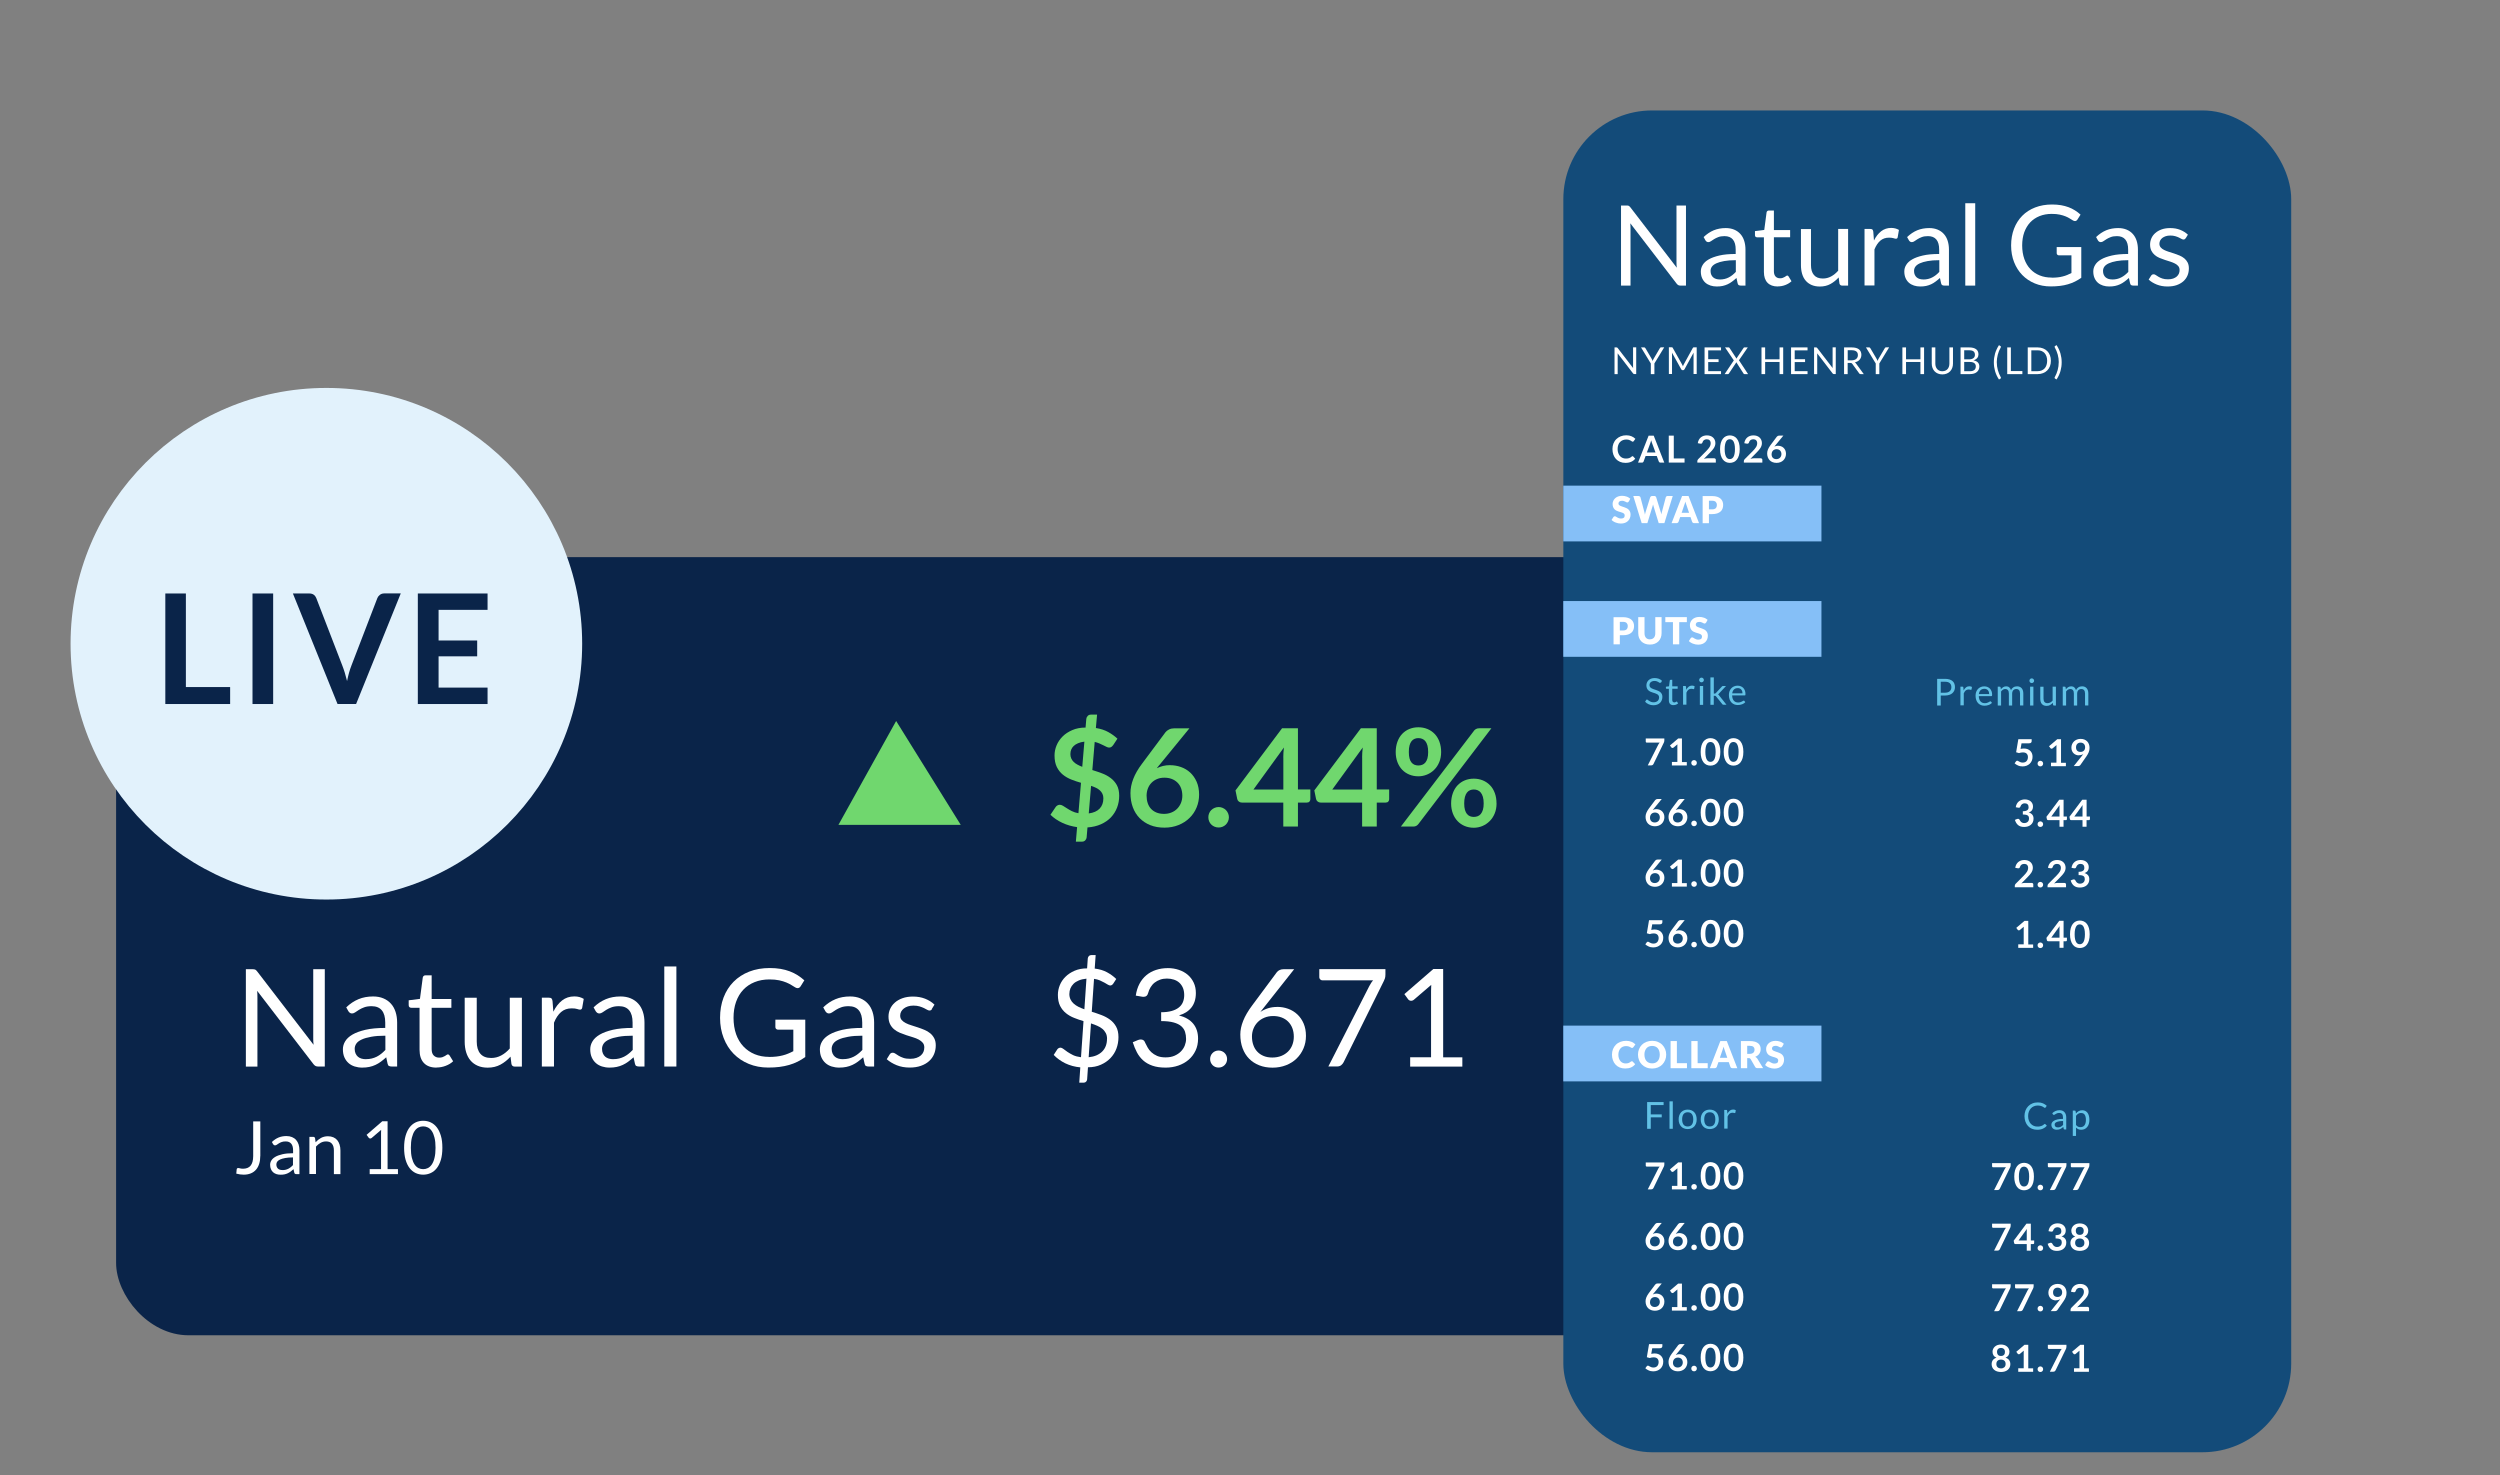 <?xml version="1.0" encoding="UTF-8"?><svg id="a" xmlns="http://www.w3.org/2000/svg" viewBox="0 0 508.4 300"><rect x="0" y="0" width="508.4" height="300" fill="#808080" stroke="none"/><defs><style>.b{fill:#e2f2fc;}.c{fill:#85bff7;}.d{fill:#70d76e;}.e{fill:#0a2449;}.f{fill:#fff;}.g{fill:#134b79;}.h{fill:#62c2e6;}</style></defs><rect class="e" x="23.61" y="113.3" width="313.72" height="158.24" rx="14.71" ry="14.71"/><rect class="g" x="317.92" y="22.46" width="148.02" height="272.87" rx="18.04" ry="18.04"/><rect class="c" x="317.91" y="122.23" width="52.5" height="11.34"/><rect class="c" x="317.91" y="208.57" width="52.5" height="11.34"/><rect class="c" x="317.91" y="98.76" width="52.5" height="11.34"/><path class="f" d="M331.23,41.86c.09.05.2.15.32.3l9.44,12.28c-.02-.2-.04-.39-.05-.57,0-.19-.01-.37-.01-.54v-11.54h1.93v16.29h-1.11c-.17,0-.32-.03-.44-.09s-.23-.16-.35-.31l-9.42-12.27c.02.19.03.38.03.56,0,.18.01.35.01.5v11.61h-1.93v-16.29h1.14c.2,0,.34.02.44.07Z"/><path class="f" d="M354.98,58.08h-.9c-.2,0-.36-.03-.48-.09-.12-.06-.2-.19-.24-.39l-.23-1.07c-.3.27-.6.52-.89.73-.29.22-.59.4-.91.55s-.66.26-1.02.34c-.36.08-.76.11-1.2.11s-.87-.06-1.26-.19c-.39-.13-.73-.31-1.02-.56s-.52-.57-.69-.95-.26-.84-.26-1.36c0-.46.12-.9.38-1.32.25-.42.65-.8,1.21-1.12.56-.33,1.29-.59,2.19-.8.9-.21,2-.31,3.31-.31v-.9c0-.9-.19-1.58-.57-2.04-.38-.46-.95-.69-1.7-.69-.49,0-.91.06-1.25.19-.34.13-.63.27-.87.42-.25.16-.46.3-.64.42-.18.13-.35.19-.53.19-.14,0-.26-.04-.36-.11-.1-.07-.18-.16-.24-.27l-.36-.65c.64-.61,1.32-1.07,2.06-1.38.74-.3,1.55-.45,2.44-.45.64,0,1.22.11,1.72.32.5.21.92.51,1.26.89.34.38.6.84.77,1.38.17.54.26,1.13.26,1.77v7.37ZM349.73,56.84c.36,0,.68-.04.98-.11s.57-.17.84-.31c.26-.13.51-.29.75-.48.24-.19.47-.41.7-.65v-2.38c-.93,0-1.72.06-2.38.18-.65.12-1.18.27-1.59.46-.41.19-.71.42-.89.67s-.28.55-.28.87.05.57.15.79c.1.22.23.4.4.54.17.14.36.24.59.31s.47.1.74.1Z"/><path class="f" d="M361.54,58.26c-.91,0-1.61-.25-2.1-.76s-.73-1.24-.73-2.19v-7.05h-1.39c-.12,0-.22-.04-.31-.11-.08-.07-.12-.18-.12-.34v-.81l1.89-.24.47-3.56c.02-.11.06-.21.15-.28.08-.07.19-.11.32-.11h1.02v3.97h3.3v1.47h-3.3v6.91c0,.48.12.84.35,1.08.23.24.54.35.91.35.21,0,.4-.03.55-.09.16-.06.29-.12.4-.19.11-.07.21-.13.29-.19.08-.06.15-.09.21-.09.11,0,.2.06.28.19l.59.97c-.35.33-.77.58-1.26.77-.49.19-1,.28-1.52.28Z"/><path class="f" d="M368.28,46.56v7.34c0,.87.2,1.55.6,2.02.4.48,1.01.72,1.82.72.59,0,1.15-.14,1.67-.42.52-.28,1-.67,1.44-1.17v-8.49h2.02v11.52h-1.21c-.29,0-.47-.14-.55-.42l-.16-1.24c-.5.55-1.06,1-1.68,1.34-.62.34-1.33.51-2.14.51-.63,0-1.18-.1-1.67-.31-.48-.21-.89-.5-1.21-.88-.33-.38-.57-.84-.73-1.38-.16-.54-.24-1.13-.24-1.78v-7.34h2.02Z"/><path class="f" d="M379.17,58.08v-11.52h1.16c.22,0,.37.04.45.12.08.08.14.23.17.43l.14,1.8c.39-.8.88-1.43,1.46-1.88.58-.45,1.26-.68,2.04-.68.32,0,.61.04.86.11.26.07.5.17.72.3l-.26,1.51c-.05.19-.17.28-.35.28-.11,0-.27-.04-.49-.11-.22-.07-.53-.11-.92-.11-.7,0-1.29.2-1.77.61-.47.41-.87,1-1.19,1.78v7.33h-2.02Z"/><path class="f" d="M396.36,58.08h-.9c-.2,0-.36-.03-.48-.09-.12-.06-.2-.19-.24-.39l-.23-1.07c-.3.27-.6.52-.89.73-.29.22-.59.4-.91.55s-.66.26-1.02.34c-.36.08-.76.11-1.2.11s-.87-.06-1.26-.19c-.39-.13-.73-.31-1.02-.56s-.52-.57-.69-.95-.26-.84-.26-1.36c0-.46.12-.9.38-1.32.25-.42.65-.8,1.21-1.12.56-.33,1.29-.59,2.19-.8.9-.21,2-.31,3.31-.31v-.9c0-.9-.19-1.58-.57-2.04-.38-.46-.95-.69-1.7-.69-.49,0-.91.06-1.25.19-.34.13-.63.27-.87.42-.25.16-.46.3-.64.42-.18.13-.35.19-.53.19-.14,0-.26-.04-.36-.11-.1-.07-.18-.16-.24-.27l-.36-.65c.64-.61,1.32-1.07,2.06-1.38.74-.3,1.55-.45,2.44-.45.64,0,1.22.11,1.72.32.5.21.92.51,1.26.89.34.38.6.84.77,1.38.17.54.26,1.13.26,1.77v7.37ZM391.11,56.84c.36,0,.68-.04.98-.11s.57-.17.84-.31c.26-.13.51-.29.75-.48.24-.19.47-.41.7-.65v-2.38c-.93,0-1.72.06-2.38.18-.65.12-1.18.27-1.59.46-.41.19-.71.42-.89.67s-.28.55-.28.87.05.57.15.79c.1.22.23.4.4.54.17.14.36.24.59.31s.47.1.74.1Z"/><path class="f" d="M401.68,41.33v16.75h-2.02v-16.75h2.02Z"/><path class="f" d="M417.22,56.47c.44,0,.84-.02,1.21-.06.37-.04.71-.1,1.04-.19.33-.08.63-.18.92-.3.29-.12.58-.25.86-.4v-3.59h-2.52c-.14,0-.26-.04-.35-.13-.09-.08-.13-.19-.13-.31v-1.25h5v6.25c-.41.3-.84.55-1.28.77-.44.22-.92.4-1.42.55s-1.04.26-1.62.33c-.58.07-1.2.11-1.88.11-1.18,0-2.27-.2-3.25-.61-.99-.41-1.83-.97-2.55-1.71-.71-.73-1.27-1.61-1.67-2.63s-.6-2.15-.6-3.38.2-2.38.59-3.4.95-1.9,1.67-2.63c.72-.73,1.6-1.3,2.63-1.7,1.03-.4,2.18-.6,3.45-.6.64,0,1.24.05,1.8.14.55.1,1.07.23,1.54.41.47.18.91.39,1.31.65.4.25.78.54,1.13.86l-.63,1c-.13.2-.3.31-.5.31-.12,0-.25-.04-.4-.12-.19-.11-.4-.24-.64-.39-.23-.15-.52-.3-.86-.44s-.74-.26-1.19-.36-1-.15-1.63-.15c-.92,0-1.75.15-2.49.45-.74.3-1.38.73-1.9,1.28-.52.56-.92,1.23-1.21,2.02-.28.79-.42,1.68-.42,2.67s.15,1.95.44,2.76c.29.81.7,1.49,1.23,2.05s1.16.99,1.89,1.28c.73.3,1.53.44,2.41.44Z"/><path class="f" d="M434.79,58.08h-.9c-.2,0-.36-.03-.48-.09-.12-.06-.2-.19-.24-.39l-.23-1.07c-.3.27-.6.52-.89.73-.29.22-.59.4-.91.55s-.66.26-1.02.34c-.36.08-.76.11-1.2.11s-.87-.06-1.26-.19c-.39-.13-.73-.31-1.02-.56s-.52-.57-.69-.95-.26-.84-.26-1.36c0-.46.12-.9.38-1.32.25-.42.65-.8,1.21-1.12.56-.33,1.29-.59,2.19-.8.9-.21,2-.31,3.31-.31v-.9c0-.9-.19-1.58-.57-2.04-.38-.46-.95-.69-1.7-.69-.49,0-.91.06-1.25.19-.34.13-.63.27-.87.42-.25.16-.46.3-.64.42-.18.13-.35.19-.53.19-.14,0-.26-.04-.36-.11-.1-.07-.18-.16-.24-.27l-.36-.65c.64-.61,1.32-1.07,2.06-1.38.74-.3,1.55-.45,2.44-.45.64,0,1.22.11,1.72.32.5.21.92.51,1.26.89.34.38.6.84.77,1.38.17.54.26,1.13.26,1.77v7.37ZM429.54,56.84c.36,0,.68-.04.98-.11s.57-.17.84-.31c.26-.13.51-.29.75-.48.24-.19.47-.41.7-.65v-2.38c-.93,0-1.72.06-2.38.18-.65.12-1.18.27-1.59.46-.41.19-.71.42-.89.67s-.28.55-.28.87.05.57.15.79c.1.22.23.4.4.54.17.14.36.24.59.31s.47.1.74.1Z"/><path class="f" d="M444.45,48.46c-.09.17-.23.25-.42.25-.11,0-.24-.04-.39-.12-.14-.08-.32-.18-.53-.28-.21-.1-.46-.2-.74-.28-.29-.09-.63-.13-1.02-.13-.34,0-.65.04-.92.13-.27.09-.51.21-.7.36-.19.15-.34.33-.44.53-.1.2-.15.42-.15.65,0,.3.09.54.26.74.17.2.4.37.68.51.28.14.6.27.95.38.36.11.72.23,1.1.35.38.12.74.26,1.1.41.36.15.67.34.96.57.28.23.51.51.68.84.17.33.26.73.26,1.19,0,.53-.09,1.02-.28,1.47-.19.45-.47.84-.84,1.17s-.83.59-1.36.78c-.54.19-1.16.28-1.86.28-.8,0-1.53-.13-2.18-.39-.65-.26-1.21-.6-1.66-1.01l.48-.77c.06-.1.13-.17.22-.23s.19-.08.33-.08.28.05.43.16c.15.11.34.22.55.35.22.13.48.25.78.35.31.11.69.16,1.15.16.39,0,.74-.05,1.03-.15.29-.1.54-.24.74-.41s.34-.38.44-.6.14-.47.14-.73c0-.32-.09-.58-.26-.79-.17-.21-.4-.39-.68-.53s-.6-.28-.96-.39c-.36-.11-.73-.23-1.1-.35-.38-.12-.74-.26-1.1-.41s-.68-.35-.96-.59c-.28-.24-.51-.53-.68-.87-.17-.35-.26-.76-.26-1.26,0-.44.09-.86.27-1.27.18-.41.45-.76.8-1.07.35-.31.78-.55,1.28-.73s1.09-.27,1.74-.27c.76,0,1.44.12,2.04.36.6.24,1.12.57,1.56.98l-.45.74Z"/><path class="f" d="M328.86,70.67s.07.05.11.1l3.15,4.09c0-.07-.01-.13-.02-.19s0-.12,0-.18v-3.85h.64v5.43h-.37c-.06,0-.11-.01-.15-.03-.04-.02-.08-.05-.12-.1l-3.14-4.09c0,.06,0,.12.01.19s0,.12,0,.17v3.87h-.64v-5.43h.38c.07,0,.11,0,.15.02Z"/><path class="f" d="M336.44,73.92v2.16h-.73v-2.16l-1.99-3.27h.64c.07,0,.12.02.16.05.04.03.07.07.1.12l1.24,2.11c.05.09.09.17.13.25.03.08.07.16.09.23.03-.08.06-.16.09-.23.03-.08.07-.16.13-.25l1.24-2.11s.05-.08.09-.12c.04-.04.09-.06.15-.06h.65l-1.99,3.27Z"/><path class="f" d="M342.16,74.3c.03.07.05.13.08.2.02-.07.05-.14.08-.2.03-.06.06-.13.09-.2l1.84-3.34c.03-.06.07-.09.1-.11.04-.01.09-.02.15-.02h.54v5.43h-.64v-3.99c0-.05,0-.11,0-.17s0-.12.01-.19l-1.86,3.4c-.06.11-.15.17-.27.17h-.11c-.11,0-.2-.06-.27-.17l-1.9-3.41c0,.07.01.13.02.19,0,.06,0,.12,0,.17v3.99h-.64v-5.43h.54c.07,0,.12,0,.15.02.04.01.07.05.1.11l1.88,3.34c.04.06.07.12.09.19Z"/><path class="f" d="M349.99,70.65v.6h-2.61v1.8h2.11v.58h-2.11v1.85h2.61v.6h-3.35v-5.43h3.35Z"/><path class="f" d="M352.59,73.29l-1.79-2.64h.73c.05,0,.09,0,.12.03.02.02.05.04.07.08l1.42,2.17c.02-.05.04-.11.08-.17l1.34-1.99s.05-.06.07-.09c.03-.02.06-.03.1-.03h.7l-1.8,2.61,1.86,2.82h-.73c-.06,0-.1-.01-.13-.04-.03-.03-.06-.06-.08-.1l-1.46-2.28c-.02.05-.04.1-.07.15l-1.42,2.13s-.05.07-.08.1c-.03.03-.07.04-.12.04h-.68l1.87-2.79Z"/><path class="f" d="M362.63,76.08h-.74v-2.47h-2.93v2.47h-.74v-5.43h.74v2.42h2.93v-2.42h.74v5.43Z"/><path class="f" d="M367.58,70.65v.6h-2.61v1.8h2.11v.58h-2.11v1.85h2.61v.6h-3.35v-5.43h3.35Z"/><path class="f" d="M369.44,70.67s.07.05.11.1l3.15,4.09c0-.07-.01-.13-.02-.19s0-.12,0-.18v-3.85h.64v5.43h-.37c-.06,0-.11-.01-.15-.03-.04-.02-.08-.05-.12-.1l-3.14-4.09c0,.06,0,.12.01.19s0,.12,0,.17v3.87h-.64v-5.43h.38c.07,0,.11,0,.15.02Z"/><path class="f" d="M375.74,73.81v2.27h-.73v-5.43h1.53c.34,0,.64.03.89.1.25.07.46.17.62.3.16.13.28.29.36.48s.12.39.12.62c0,.19-.03.37-.09.54s-.15.32-.26.45-.25.25-.42.34c-.17.09-.35.16-.56.21.09.05.17.13.24.23l1.58,2.16h-.65c-.13,0-.23-.05-.29-.16l-1.41-1.94c-.04-.06-.09-.1-.14-.13-.05-.03-.13-.04-.23-.04h-.56ZM375.74,73.28h.77c.21,0,.4-.03.57-.08s.3-.12.41-.22.19-.21.25-.34c.06-.13.08-.28.08-.44,0-.32-.11-.57-.32-.73-.21-.16-.53-.25-.95-.25h-.8v2.05Z"/><path class="f" d="M382.18,73.92v2.16h-.73v-2.16l-1.99-3.27h.64c.07,0,.12.02.16.05.04.03.07.07.1.12l1.24,2.11c.05.09.09.17.13.25.03.08.07.16.09.23.03-.08.06-.16.09-.23.03-.08.07-.16.13-.25l1.24-2.11s.05-.08.09-.12c.04-.04.09-.06.15-.06h.65l-1.99,3.27Z"/><path class="f" d="M391.28,76.08h-.74v-2.47h-2.93v2.47h-.74v-5.43h.74v2.42h2.93v-2.42h.74v5.43Z"/><path class="f" d="M395,75.49c.22,0,.43-.04.6-.11.18-.08.33-.18.45-.32.12-.14.22-.3.28-.49.07-.19.1-.4.1-.63v-3.3h.73v3.3c0,.31-.05.6-.15.87-.1.27-.24.5-.43.7-.19.2-.41.35-.68.46-.27.11-.57.17-.9.17s-.63-.06-.9-.17c-.27-.11-.49-.26-.68-.46-.19-.2-.33-.43-.43-.7-.1-.27-.15-.56-.15-.87v-3.3h.73v3.3c0,.23.03.44.1.63.06.19.16.35.28.49.12.14.27.24.45.32.18.08.38.12.61.12Z"/><path class="f" d="M398.7,76.08v-5.43h1.73c.33,0,.62.03.86.1.24.07.44.16.59.28.16.12.27.27.35.45.07.18.11.37.11.59,0,.13-.02.26-.06.39s-.11.24-.19.34-.19.2-.32.28c-.13.08-.28.15-.45.2.4.08.7.22.9.43.2.21.3.48.3.82,0,.23-.04.44-.13.63-.08.19-.21.35-.37.49-.16.14-.36.24-.6.32-.24.07-.51.11-.81.11h-1.92ZM399.44,73.08h.97c.21,0,.39-.02.54-.07.15-.05.28-.11.38-.19.1-.08.17-.18.22-.29s.07-.24.07-.38c0-.32-.1-.55-.29-.7s-.49-.22-.89-.22h-1v1.85ZM399.44,73.6v1.89h1.17c.21,0,.39-.02.54-.07.15-.05.27-.12.37-.2.1-.09.17-.19.21-.31.05-.12.07-.25.07-.4,0-.28-.1-.5-.3-.66-.2-.16-.5-.24-.9-.24h-1.17Z"/><path class="f" d="M406.07,73.69c0,.54.07,1.07.21,1.57s.34.99.6,1.46c.02.03.03.05.03.07s0,.04,0,.06c0,.04,0,.06-.03.09-.02.02-.04.04-.07.06l-.3.18c-.19-.29-.35-.58-.48-.86-.13-.29-.24-.57-.32-.86s-.14-.58-.18-.87-.06-.59-.06-.9.02-.61.06-.9c.04-.29.1-.58.18-.87.08-.29.19-.57.32-.86s.29-.57.48-.87l.3.19s.05.04.07.06.03.05.03.09c0,.04-.01.08-.04.13-.27.46-.47.94-.6,1.46s-.21,1.04-.21,1.58Z"/><path class="f" d="M408.92,75.46h2.35v.62h-3.08v-5.43h.74v4.81Z"/><path class="f" d="M417.07,73.36c0,.41-.06.78-.19,1.11s-.31.62-.55.86c-.24.24-.52.42-.85.55s-.69.2-1.09.2h-2.03v-5.43h2.03c.4,0,.76.07,1.09.2s.61.31.85.55c.23.24.42.52.55.86s.19.7.19,1.11ZM416.31,73.36c0-.33-.05-.63-.14-.89s-.22-.48-.39-.67c-.17-.18-.37-.32-.61-.42-.24-.1-.5-.14-.79-.14h-1.29v4.24h1.29c.29,0,.55-.05.79-.14.24-.1.44-.23.61-.41.17-.18.3-.4.39-.67s.14-.56.14-.89Z"/><path class="f" d="M418.67,73.69c0-.54-.07-1.07-.21-1.58-.14-.51-.34-1-.6-1.46-.02-.05-.04-.09-.04-.13,0-.04,0-.06.03-.09s.04-.04.07-.06l.3-.19c.19.29.35.58.48.87s.24.57.32.86c.08.29.14.58.18.87.04.29.06.59.06.9s-.02.61-.06.9-.1.58-.18.87-.19.57-.32.86c-.13.29-.29.57-.48.86l-.3-.18s-.05-.04-.07-.06c-.02-.02-.03-.05-.03-.09,0-.02,0-.04,0-.06,0-.02.02-.04.03-.07.26-.46.46-.95.6-1.46s.21-1.03.21-1.57Z"/><path class="f" d="M332,92.78c.06,0,.1.02.14.06l.4.44c-.22.28-.5.49-.82.63s-.71.22-1.17.22c-.41,0-.77-.07-1.1-.21s-.6-.33-.83-.58-.41-.54-.53-.89c-.12-.34-.18-.72-.18-1.13s.07-.79.2-1.13c.14-.34.33-.64.58-.88s.54-.44.89-.58c.34-.14.73-.21,1.14-.21s.76.07,1.07.2c.3.13.56.3.78.52l-.34.47s-.05.06-.08.08c-.03.02-.07.03-.13.03-.06,0-.12-.02-.18-.07s-.14-.09-.23-.15c-.09-.05-.21-.1-.35-.15-.14-.05-.32-.07-.54-.07-.26,0-.49.04-.71.13-.22.09-.4.22-.56.38s-.28.37-.36.61c-.09.24-.13.51-.13.81s.04.58.13.82c.09.24.21.44.35.61.15.16.32.29.53.38.2.09.42.13.65.13.14,0,.26,0,.38-.02.11-.02.22-.04.31-.07.09-.03.18-.08.27-.13.08-.05.17-.12.25-.19.03-.02.05-.04.08-.06.03-.01.06-.02.09-.02Z"/><path class="f" d="M338.46,94.08h-.79c-.09,0-.16-.02-.22-.07s-.1-.1-.12-.16l-.41-1.12h-2.27l-.41,1.12c-.02.06-.06.11-.12.16-.06.05-.13.07-.22.07h-.79l2.15-5.48h1.04l2.15,5.48ZM334.91,92.01h1.75l-.67-1.82c-.03-.08-.06-.18-.1-.29-.04-.11-.07-.23-.11-.36-.04.13-.07.25-.1.36-.03.11-.07.21-.1.29l-.67,1.82Z"/><path class="f" d="M340.38,93.23h2.19v.84h-3.21v-5.48h1.02v4.64Z"/><path class="f" d="M347.13,88.54c.25,0,.48.04.69.11.21.07.39.18.54.32.15.14.27.3.35.49.08.19.13.41.13.64,0,.2-.03.39-.09.56-.06.17-.14.34-.24.49-.1.16-.22.31-.35.45-.13.15-.27.3-.42.45l-1.24,1.26c.12-.04.24-.06.36-.08.12-.02.23-.03.33-.03h1.41c.1,0,.18.03.24.09.06.06.09.13.09.23v.56h-3.76v-.31c0-.06.01-.13.04-.2s.07-.13.13-.19l1.66-1.67c.14-.14.26-.28.37-.41.11-.13.2-.26.28-.38s.13-.25.17-.38c.04-.13.06-.27.06-.41,0-.13-.02-.25-.06-.35-.04-.1-.09-.18-.16-.25-.07-.07-.16-.12-.25-.15s-.21-.05-.33-.05c-.22,0-.41.06-.56.17s-.25.27-.3.46c-.03.1-.07.16-.13.21s-.13.06-.21.06c-.04,0-.08,0-.13-.01l-.49-.09c.04-.26.11-.49.22-.69.11-.2.24-.36.41-.5.16-.13.35-.23.56-.3.21-.07.44-.1.68-.1Z"/><path class="f" d="M353.79,91.34c0,.48-.05.89-.15,1.24-.1.35-.24.64-.42.87s-.39.4-.64.51c-.25.11-.51.17-.8.17s-.55-.06-.79-.17-.46-.28-.63-.51-.32-.52-.42-.87c-.1-.35-.15-.77-.15-1.24s.05-.9.15-1.25c.1-.35.24-.64.42-.87s.39-.4.63-.51.51-.17.79-.17.55.06.8.17c.25.11.46.28.64.51s.32.52.42.87c.1.35.15.77.15,1.25ZM352.82,91.34c0-.4-.03-.73-.09-.99-.06-.26-.14-.47-.23-.62-.1-.15-.21-.26-.34-.32-.13-.06-.26-.09-.39-.09s-.26.03-.39.09c-.13.06-.24.17-.33.32-.1.15-.17.36-.23.62-.06.26-.09.59-.09.99s.03.73.09.99c.06.26.13.47.23.62.1.15.21.26.33.32.12.06.25.09.39.09s.27-.03.39-.09c.13-.06.24-.17.34-.32.1-.15.18-.36.23-.62.06-.26.09-.59.09-.99Z"/><path class="f" d="M356.59,88.54c.25,0,.48.04.69.11.21.07.39.18.54.32.15.14.27.3.35.49.08.19.13.41.13.64,0,.2-.03.39-.09.56-.06.17-.14.34-.24.49-.1.16-.22.31-.35.45-.13.15-.27.3-.42.45l-1.24,1.26c.12-.04.24-.06.36-.08.12-.02.23-.03.33-.03h1.41c.1,0,.18.03.24.09.06.06.09.13.09.23v.56h-3.76v-.31c0-.06.01-.13.04-.2s.07-.13.13-.19l1.66-1.67c.14-.14.26-.28.37-.41.11-.13.2-.26.28-.38s.13-.25.17-.38c.04-.13.06-.27.06-.41,0-.13-.02-.25-.06-.35-.04-.1-.09-.18-.16-.25-.07-.07-.16-.12-.25-.15s-.21-.05-.33-.05c-.22,0-.41.06-.56.17s-.25.27-.3.46c-.03.1-.07.16-.13.21s-.13.06-.21.06c-.04,0-.08,0-.13-.01l-.49-.09c.04-.26.11-.49.22-.69.11-.2.24-.36.41-.5.16-.13.35-.23.56-.3.21-.07.44-.1.68-.1Z"/><path class="f" d="M361.58,90.65c.21,0,.41.03.6.1.2.07.37.17.52.31.15.14.27.31.36.51.09.2.14.44.14.72,0,.26-.05.49-.14.72-.09.22-.22.42-.39.59-.17.17-.37.3-.61.39-.24.1-.5.14-.79.14s-.56-.05-.79-.14c-.23-.09-.43-.22-.6-.39-.16-.17-.29-.37-.38-.61-.09-.24-.13-.5-.13-.79,0-.26.05-.52.16-.79s.27-.55.49-.85l1.31-1.75c.05-.06.11-.11.2-.16.09-.04.19-.06.3-.06h.83l-1.63,1.99s-.07.08-.1.12c-.03.04-.06.08-.09.12.11-.05.22-.09.34-.13.12-.03.26-.05.4-.05ZM360.27,92.36c0,.15.02.29.06.41.04.13.1.23.19.32.08.09.18.16.31.21.12.05.26.07.42.07.15,0,.29-.03.41-.08s.23-.12.32-.21c.09-.09.16-.2.21-.32.05-.12.08-.26.08-.4,0-.16-.02-.3-.07-.42-.05-.13-.12-.23-.2-.32s-.2-.15-.32-.2-.26-.07-.41-.07-.28.03-.41.08c-.12.05-.22.12-.31.21-.09.09-.15.2-.2.32-.05.12-.07.25-.07.4Z"/><path class="f" d="M331.21,101.99c-.04.06-.08.11-.12.14-.04.03-.1.05-.16.05-.06,0-.12-.02-.19-.05-.07-.04-.14-.08-.23-.12-.08-.05-.18-.09-.29-.12-.11-.04-.23-.05-.37-.05-.24,0-.42.05-.54.15-.12.1-.18.24-.18.41,0,.11.04.2.11.28.07.07.16.14.28.19s.25.1.39.15.3.09.45.15c.15.05.31.12.45.19.15.07.28.17.39.28s.21.25.28.41.11.36.11.59c0,.26-.04.49-.13.72-.09.22-.22.42-.38.58s-.38.3-.62.39c-.25.09-.53.14-.84.14-.17,0-.35-.02-.52-.05s-.35-.09-.52-.15c-.17-.06-.32-.14-.47-.23-.15-.09-.27-.19-.38-.3l.38-.6s.07-.08.12-.11.1-.04.16-.04c.08,0,.15.02.23.07.08.05.16.1.26.16.1.06.21.11.34.16.13.05.28.07.45.07.23,0,.41-.05.54-.15.13-.1.19-.26.19-.49,0-.13-.04-.23-.11-.31s-.16-.15-.28-.2-.25-.1-.39-.14c-.15-.04-.3-.09-.45-.13s-.3-.11-.45-.18c-.15-.07-.28-.17-.39-.28-.11-.12-.21-.26-.28-.44s-.11-.39-.11-.65c0-.21.04-.41.13-.61.08-.2.21-.37.37-.53.16-.15.36-.28.6-.37.23-.09.5-.14.81-.14.17,0,.33.01.49.04.16.03.31.07.46.12s.28.11.4.19c.13.07.24.15.34.24l-.32.59Z"/><path class="f" d="M332.1,100.87h1.08c.11,0,.2.03.28.08s.12.12.15.2l.76,2.88c.03.09.05.19.08.3.03.11.04.22.06.33.03-.12.05-.23.08-.34.03-.1.06-.2.09-.3l.9-2.88c.02-.07.07-.13.15-.19.07-.06.16-.09.27-.09h.38c.11,0,.2.02.27.07.07.05.12.12.15.2l.89,2.88c.03.09.06.18.09.28.03.1.06.21.08.32.02-.11.04-.22.06-.32.02-.1.04-.2.07-.28l.76-2.88c.02-.07.07-.14.14-.19.08-.06.17-.08.27-.08h1.01l-1.7,5.52h-1.16l-1.04-3.42c-.02-.05-.04-.11-.05-.17-.02-.06-.04-.13-.05-.2-.02.07-.04.14-.06.2-.02.06-.04.12-.05.17l-1.05,3.42h-1.16l-1.71-5.52Z"/><path class="f" d="M345.52,106.39h-.99c-.11,0-.2-.03-.27-.08-.07-.05-.12-.12-.15-.2l-.33-.96h-2.1l-.33.96c-.02.07-.07.13-.15.19-.07.06-.16.09-.27.09h-1l2.14-5.52h1.31l2.14,5.52ZM341.98,104.28h1.51l-.51-1.51c-.03-.1-.07-.21-.12-.34s-.09-.27-.13-.42c-.04.15-.08.3-.12.43-.04.13-.08.25-.12.34l-.51,1.5Z"/><path class="f" d="M347.53,104.55v1.85h-1.28v-5.52h1.95c.39,0,.72.05,1,.14.28.09.51.22.69.38.18.16.31.35.4.57.09.22.13.46.13.71,0,.28-.04.53-.13.76s-.22.43-.41.59c-.18.16-.41.29-.69.38-.28.09-.61.14-.99.14h-.67ZM347.53,103.58h.67c.33,0,.57-.08.72-.24.15-.16.22-.38.22-.67,0-.13-.02-.24-.06-.34s-.1-.19-.17-.27c-.08-.07-.17-.13-.29-.17-.12-.04-.26-.06-.42-.06h-.67v1.75Z"/><path class="f" d="M329.41,129.18v1.85h-1.28v-5.52h1.95c.39,0,.72.05,1,.14.28.09.51.22.69.38.18.16.31.35.4.57.09.22.13.46.13.71,0,.28-.04.53-.13.76s-.22.43-.41.59c-.18.16-.41.29-.69.38-.28.09-.61.14-.99.14h-.67ZM329.41,128.21h.67c.33,0,.57-.08.72-.24.15-.16.22-.38.22-.67,0-.13-.02-.24-.06-.34s-.1-.19-.17-.27c-.08-.07-.17-.13-.29-.17-.12-.04-.26-.06-.42-.06h-.67v1.75Z"/><path class="f" d="M335.54,130.01c.17,0,.33-.03.46-.09.13-.06.25-.14.34-.24s.16-.24.21-.39c.05-.15.07-.33.07-.52v-3.27h1.28v3.27c0,.34-.06.65-.17.93-.11.28-.27.53-.47.73-.2.2-.45.36-.75.48s-.62.17-.99.17-.7-.06-.99-.17c-.29-.11-.54-.27-.75-.48-.2-.2-.36-.45-.47-.73-.11-.28-.16-.59-.16-.93v-3.27h1.28v3.27c0,.19.02.37.07.52.05.15.12.28.21.39.09.11.21.19.34.25.13.06.29.09.46.09Z"/><path class="f" d="M343.04,125.5v1.02h-1.55v4.51h-1.28v-4.51h-1.55v-1.02h4.39Z"/><path class="f" d="M346.93,126.62c-.04.06-.08.11-.12.14-.04.03-.1.05-.16.05-.06,0-.12-.02-.19-.05-.07-.04-.14-.08-.23-.12-.08-.05-.18-.09-.29-.12-.11-.04-.23-.05-.37-.05-.24,0-.42.05-.54.15-.12.1-.18.24-.18.41,0,.11.04.2.11.28.07.07.16.14.28.19s.25.1.39.15.3.09.45.15c.15.05.31.12.45.19.15.07.28.17.39.28s.21.25.28.41.11.36.11.59c0,.26-.04.49-.13.72-.09.22-.22.42-.38.58s-.38.3-.62.39c-.25.09-.53.14-.84.14-.17,0-.35-.02-.52-.05s-.35-.09-.52-.15c-.17-.06-.32-.14-.47-.23-.15-.09-.27-.19-.38-.3l.38-.6s.07-.08.12-.11.1-.04.16-.04c.08,0,.15.02.23.07.08.05.16.1.26.16.1.06.21.11.34.16.13.05.28.07.45.07.23,0,.41-.05.54-.15.13-.1.19-.26.19-.49,0-.13-.04-.23-.11-.31s-.16-.15-.28-.2-.25-.1-.39-.14c-.15-.04-.3-.09-.45-.13s-.3-.11-.45-.18c-.15-.07-.28-.17-.39-.28-.11-.12-.21-.26-.28-.44s-.11-.39-.11-.65c0-.21.04-.41.13-.61.08-.2.21-.37.37-.53.16-.15.36-.28.6-.37.23-.09.5-.14.81-.14.17,0,.33.01.49.04.16.03.31.07.46.12s.28.11.4.19c.13.07.24.15.34.24l-.32.59Z"/><path class="h" d="M337.75,138.76s-.05.07-.07.09c-.03.02-.06.03-.1.03-.04,0-.09-.02-.15-.06-.06-.04-.13-.09-.22-.14-.09-.05-.19-.1-.31-.14-.12-.04-.27-.06-.45-.06-.16,0-.31.02-.44.07s-.23.1-.32.18c-.08.08-.15.16-.19.27-.04.1-.06.21-.06.33,0,.15.04.28.11.38.07.1.17.18.3.26.12.07.26.13.42.18.16.05.31.11.48.16s.32.12.48.19c.16.07.29.16.42.26.12.11.22.24.3.39.07.15.11.34.11.57,0,.24-.04.46-.12.67-.08.21-.2.39-.35.54-.16.15-.35.28-.57.36s-.48.13-.77.13c-.35,0-.67-.06-.96-.19-.29-.13-.54-.3-.74-.52l.21-.35s.04-.05.07-.07c.03-.02.06-.03.1-.03.05,0,.11.03.18.09.07.06.15.12.26.19.1.07.23.13.37.19.15.06.32.09.53.09.17,0,.33-.02.47-.07.14-.05.25-.12.35-.2s.17-.19.22-.31.08-.26.08-.41c0-.16-.04-.3-.11-.4-.07-.1-.17-.19-.29-.26s-.26-.13-.41-.18c-.16-.05-.31-.1-.48-.15-.16-.05-.32-.11-.48-.18s-.29-.16-.41-.27-.22-.24-.29-.41-.11-.36-.11-.6c0-.19.04-.38.11-.56.07-.18.18-.34.32-.48.14-.14.32-.25.53-.33.21-.08.45-.12.72-.12.3,0,.58.05.83.14s.47.24.66.42l-.18.35Z"/><path class="h" d="M340.32,143.4c-.3,0-.54-.08-.7-.25-.16-.17-.24-.41-.24-.73v-2.35h-.46s-.07-.01-.1-.04c-.03-.02-.04-.06-.04-.11v-.27l.63-.08.16-1.19s.02-.07.05-.09.06-.04.11-.04h.34v1.32h1.1v.49h-1.1v2.3c0,.16.04.28.12.36.08.08.18.12.3.12.07,0,.13,0,.18-.03.05-.02.1-.04.13-.06.04-.02.07-.04.1-.06s.05-.03.07-.03c.04,0,.07.02.09.06l.2.32c-.12.11-.26.19-.42.26-.16.06-.33.09-.51.09Z"/><path class="h" d="M342.27,143.34v-3.84h.39c.07,0,.12.01.15.04.03.03.05.08.06.14l.05.6c.13-.27.29-.48.49-.63.19-.15.42-.23.68-.23.11,0,.2.01.29.04.09.02.17.06.24.1l-.09.5c-.02.06-.06.09-.12.09-.04,0-.09-.01-.16-.04-.07-.02-.18-.04-.31-.04-.23,0-.43.07-.59.2-.16.14-.29.33-.4.59v2.44h-.67Z"/><path class="h" d="M346.5,138.29c0,.07-.01.13-.04.18-.03.06-.06.11-.11.15-.04.04-.1.08-.15.1-.06.03-.12.04-.19.04s-.13-.01-.18-.04c-.06-.03-.11-.06-.15-.1s-.08-.09-.1-.15c-.02-.06-.04-.12-.04-.18s.01-.13.04-.19c.03-.06.06-.11.1-.16s.09-.08.15-.1c.06-.03.12-.04.18-.04s.13.01.19.04c.06.03.11.06.15.1.04.04.08.1.11.16s.04.12.04.19ZM346.35,139.5v3.84h-.67v-3.84h.67Z"/><path class="h" d="M348.52,137.76v3.29h.17c.05,0,.09,0,.13-.02.03-.01.07-.04.11-.09l1.21-1.3s.08-.07.11-.1.09-.04.15-.04h.61l-1.41,1.5s-.07.08-.1.11c-.03.03-.07.06-.12.09.05.03.09.07.12.1.04.04.07.08.1.13l1.5,1.89h-.61c-.06,0-.1-.01-.14-.03-.04-.02-.08-.06-.11-.1l-1.26-1.57c-.04-.05-.08-.09-.11-.1s-.09-.02-.17-.02h-.19v1.83h-.68v-5.58h.68Z"/><path class="h" d="M353.37,139.44c.23,0,.44.04.64.12.19.08.36.19.5.33.14.15.25.33.33.54s.12.46.12.73c0,.11-.01.18-.03.21-.02.04-.07.05-.13.05h-2.55c0,.24.04.45.1.63.06.18.14.33.25.45s.23.21.38.27c.15.06.31.09.49.09.17,0,.31-.02.44-.06.12-.04.23-.08.32-.13s.16-.09.22-.13c.06-.04.11-.06.15-.06.06,0,.1.02.13.06l.19.25c-.08.1-.18.19-.3.26-.12.07-.24.14-.37.18-.13.05-.27.08-.41.11-.14.02-.28.04-.42.04-.27,0-.51-.04-.73-.13-.22-.09-.42-.22-.58-.39-.16-.17-.29-.39-.38-.64-.09-.26-.14-.55-.14-.88,0-.27.04-.52.12-.75.08-.23.2-.43.35-.6.15-.17.34-.3.56-.4s.47-.15.75-.15ZM353.38,139.94c-.33,0-.58.09-.77.28-.19.19-.3.45-.35.78h2.09c0-.16-.02-.3-.06-.43-.04-.13-.11-.24-.19-.34s-.18-.17-.31-.22c-.12-.05-.26-.08-.41-.08Z"/><path class="f" d="M338.46,150.17v.41c0,.12-.01.22-.04.29-.03.07-.05.14-.08.19l-2.07,4.27c-.04.09-.1.16-.18.23-.08.06-.18.09-.32.09h-.68l2.12-4.19c.09-.17.19-.32.3-.44h-2.62c-.06,0-.11-.02-.15-.06-.04-.04-.06-.09-.06-.15v-.63h3.79Z"/><path class="f" d="M340,154.95h1.11v-3.19c0-.12,0-.25.01-.39l-.79.66s-.07.05-.1.06c-.03.01-.07.02-.1.02-.05,0-.1-.01-.14-.03s-.07-.05-.09-.07l-.3-.41,1.67-1.42h.77v4.79h.99v.7h-3.03v-.7Z"/><path class="f" d="M343.94,155.14c0-.08.01-.15.04-.22.03-.07.07-.13.12-.18.05-.05.11-.09.18-.12s.15-.05.23-.05.15.02.22.05.13.07.18.12.09.11.12.18c.03.07.04.15.04.22s-.02.16-.04.23c-.03.07-.07.13-.12.18-.05.05-.11.09-.18.12-.07.03-.14.04-.22.04s-.16-.01-.23-.04c-.07-.03-.13-.07-.18-.12-.05-.05-.09-.11-.12-.18-.03-.07-.04-.14-.04-.23Z"/><path class="f" d="M349.85,152.91c0,.48-.05.89-.15,1.24-.1.35-.24.64-.42.87s-.39.4-.64.51c-.25.11-.51.17-.8.17s-.55-.06-.79-.17-.46-.28-.63-.51-.32-.52-.42-.87c-.1-.35-.15-.77-.15-1.24s.05-.9.15-1.25c.1-.35.24-.64.42-.87s.39-.4.63-.51.51-.17.79-.17.55.06.8.17c.25.11.46.28.64.51s.32.52.42.87c.1.35.15.77.15,1.25ZM348.89,152.91c0-.4-.03-.73-.09-.99-.06-.26-.14-.47-.23-.62-.1-.15-.21-.26-.34-.32-.13-.06-.26-.09-.39-.09s-.26.03-.39.09c-.13.06-.24.17-.33.32-.1.15-.17.36-.23.62-.06.26-.09.59-.09.99s.03.73.09.99c.06.26.13.47.23.62.1.15.21.26.33.32.12.06.25.09.39.09s.27-.03.39-.09c.13-.06.24-.17.34-.32.1-.15.18-.36.23-.62.06-.26.09-.59.09-.99Z"/><path class="f" d="M354.53,152.91c0,.48-.05.89-.15,1.24-.1.35-.24.64-.42.87s-.39.4-.64.51c-.25.11-.51.17-.8.17s-.55-.06-.79-.17-.46-.28-.63-.51-.32-.52-.42-.87c-.1-.35-.15-.77-.15-1.24s.05-.9.15-1.25c.1-.35.24-.64.42-.87s.39-.4.63-.51.51-.17.79-.17.55.06.8.17c.25.11.46.28.64.51s.32.52.42.87c.1.35.15.77.15,1.25ZM353.56,152.91c0-.4-.03-.73-.09-.99-.06-.26-.14-.47-.23-.62-.1-.15-.21-.26-.34-.32-.13-.06-.26-.09-.39-.09s-.26.03-.39.09c-.13.06-.24.17-.33.32-.1.15-.17.36-.23.62-.06.26-.09.59-.09.99s.03.73.09.99c.06.26.13.47.23.62.1.15.21.26.33.32.12.06.25.09.39.09s.27-.03.39-.09c.13-.06.24-.17.34-.32.1-.15.18-.36.23-.62.06-.26.09-.59.09-.99Z"/><path class="f" d="M336.85,164.55c.21,0,.41.03.6.1.2.07.37.17.52.31.15.14.27.31.36.51.09.2.14.44.14.72,0,.26-.05.49-.14.72-.09.22-.22.42-.39.59-.17.17-.37.3-.61.39-.24.1-.5.14-.79.14s-.56-.05-.79-.14c-.23-.09-.43-.22-.6-.39-.16-.17-.29-.37-.38-.61-.09-.24-.13-.5-.13-.79,0-.26.05-.52.16-.79s.27-.55.49-.85l1.31-1.75c.05-.06.11-.11.2-.16.09-.04.19-.06.3-.06h.83l-1.63,1.99s-.07.08-.1.12c-.03.04-.06.08-.09.12.11-.05.22-.09.34-.13.12-.03.26-.05.4-.05ZM335.54,166.25c0,.15.02.29.06.41.04.13.1.23.19.32.08.09.18.16.31.21.12.05.26.07.42.07.15,0,.29-.03.41-.08s.23-.12.32-.21c.09-.09.16-.2.21-.32.05-.12.08-.26.08-.4,0-.16-.02-.3-.07-.42-.05-.13-.12-.23-.2-.32s-.2-.15-.32-.2-.26-.07-.41-.07-.28.03-.41.08c-.12.05-.22.12-.31.21-.09.09-.15.2-.2.32-.05.12-.07.25-.07.4Z"/><path class="f" d="M341.52,164.55c.21,0,.41.03.6.1.2.07.37.17.52.31.15.14.27.31.36.51.09.2.14.44.14.72,0,.26-.05.49-.14.72-.09.22-.22.42-.39.59-.17.17-.37.3-.61.39-.24.1-.5.14-.79.14s-.56-.05-.79-.14c-.23-.09-.43-.22-.6-.39-.16-.17-.29-.37-.38-.61-.09-.24-.13-.5-.13-.79,0-.26.05-.52.16-.79s.27-.55.49-.85l1.31-1.75c.05-.06.11-.11.2-.16.09-.04.19-.06.3-.06h.83l-1.63,1.99s-.07.08-.1.12c-.03.04-.06.08-.09.12.11-.05.22-.09.34-.13.12-.03.26-.05.4-.05ZM340.21,166.25c0,.15.02.29.06.41.04.13.1.23.19.32.08.09.18.16.31.21.12.05.26.07.42.07.15,0,.29-.03.41-.08s.23-.12.32-.21c.09-.09.16-.2.21-.32.05-.12.08-.26.08-.4,0-.16-.02-.3-.07-.42-.05-.13-.12-.23-.2-.32s-.2-.15-.32-.2-.26-.07-.41-.07-.28.03-.41.08c-.12.05-.22.12-.31.21-.09.09-.15.2-.2.32-.05.12-.07.25-.07.4Z"/><path class="f" d="M343.94,167.45c0-.08.01-.15.04-.22.03-.07.07-.13.12-.18.05-.05.11-.09.18-.12s.15-.05.23-.05.15.02.22.05.13.07.18.12.09.11.12.18c.03.07.04.15.04.22s-.02.16-.04.23c-.03.07-.07.13-.12.18-.05.05-.11.09-.18.12-.07.03-.14.04-.22.04s-.16-.01-.23-.04c-.07-.03-.13-.07-.18-.12-.05-.05-.09-.11-.12-.18-.03-.07-.04-.14-.04-.23Z"/><path class="f" d="M349.85,165.23c0,.48-.05.89-.15,1.24-.1.35-.24.64-.42.87s-.39.4-.64.51c-.25.11-.51.17-.8.17s-.55-.06-.79-.17-.46-.28-.63-.51-.32-.52-.42-.87c-.1-.35-.15-.77-.15-1.24s.05-.9.15-1.25c.1-.35.24-.64.42-.87s.39-.4.63-.51.51-.17.79-.17.55.06.8.17c.25.11.46.28.64.51s.32.52.42.87c.1.35.15.77.15,1.25ZM348.89,165.23c0-.4-.03-.73-.09-.99-.06-.26-.14-.47-.23-.62-.1-.15-.21-.26-.34-.32-.13-.06-.26-.09-.39-.09s-.26.03-.39.09c-.13.06-.24.17-.33.32-.1.15-.17.36-.23.62-.06.26-.09.59-.09.99s.03.73.09.99c.06.26.13.47.23.62.1.15.21.26.33.32.12.06.25.09.39.09s.27-.03.39-.09c.13-.06.24-.17.34-.32.1-.15.18-.36.23-.62.06-.26.09-.59.09-.99Z"/><path class="f" d="M354.53,165.23c0,.48-.05.89-.15,1.24-.1.35-.24.64-.42.87s-.39.4-.64.51c-.25.11-.51.17-.8.17s-.55-.06-.79-.17-.46-.28-.63-.51-.32-.52-.42-.87c-.1-.35-.15-.77-.15-1.24s.05-.9.15-1.25c.1-.35.24-.64.42-.87s.39-.4.63-.51.51-.17.79-.17.55.06.8.17c.25.11.46.28.64.51s.32.52.42.87c.1.35.15.77.15,1.25ZM353.56,165.23c0-.4-.03-.73-.09-.99-.06-.26-.14-.47-.23-.62-.1-.15-.21-.26-.34-.32-.13-.06-.26-.09-.39-.09s-.26.03-.39.09c-.13.06-.24.17-.33.32-.1.15-.17.36-.23.62-.06.26-.09.59-.09.99s.03.73.09.99c.06.26.13.47.23.62.1.15.21.26.33.32.12.06.25.09.39.09s.27-.03.39-.09c.13-.06.24-.17.34-.32.1-.15.18-.36.23-.62.06-.26.09-.59.09-.99Z"/><path class="f" d="M336.85,176.86c.21,0,.41.03.6.1.2.07.37.17.52.31.15.14.27.31.36.51.09.2.14.44.14.72,0,.26-.05.49-.14.72-.09.22-.22.42-.39.59-.17.17-.37.3-.61.39-.24.1-.5.14-.79.14s-.56-.05-.79-.14c-.23-.09-.43-.22-.6-.39-.16-.17-.29-.37-.38-.61-.09-.24-.13-.5-.13-.79,0-.26.05-.52.16-.79s.27-.55.49-.85l1.31-1.75c.05-.06.11-.11.2-.16.09-.04.19-.06.3-.06h.83l-1.63,1.99s-.07.08-.1.12c-.03.04-.06.08-.09.12.11-.05.22-.09.34-.13.12-.03.26-.05.4-.05ZM335.54,178.57c0,.15.02.29.06.41.04.13.1.23.19.32.08.09.18.16.31.21.12.05.26.07.42.07.15,0,.29-.03.41-.08s.23-.12.32-.21c.09-.09.16-.2.21-.32.05-.12.08-.26.08-.4,0-.16-.02-.3-.07-.42-.05-.13-.12-.23-.2-.32s-.2-.15-.32-.2-.26-.07-.41-.07-.28.03-.41.08c-.12.05-.22.12-.31.21-.09.09-.15.2-.2.32-.05.12-.07.25-.07.4Z"/><path class="f" d="M340,179.58h1.11v-3.19c0-.12,0-.25.01-.39l-.79.66s-.07.05-.1.06c-.03.01-.07.02-.1.02-.05,0-.1-.01-.14-.03s-.07-.05-.09-.07l-.3-.41,1.67-1.42h.77v4.79h.99v.7h-3.03v-.7Z"/><path class="f" d="M343.94,179.77c0-.08.01-.15.04-.22.03-.07.07-.13.12-.18.05-.05.11-.09.18-.12s.15-.05.23-.05.15.02.22.05.13.07.18.12.09.11.12.18c.03.07.04.15.04.22s-.02.16-.04.23c-.03.07-.07.13-.12.18-.05.05-.11.09-.18.12-.07.03-.14.04-.22.04s-.16-.01-.23-.04c-.07-.03-.13-.07-.18-.12-.05-.05-.09-.11-.12-.18-.03-.07-.04-.14-.04-.23Z"/><path class="f" d="M349.85,177.55c0,.48-.05.89-.15,1.24-.1.35-.24.64-.42.87s-.39.4-.64.51c-.25.11-.51.17-.8.17s-.55-.06-.79-.17-.46-.28-.63-.51-.32-.52-.42-.87c-.1-.35-.15-.77-.15-1.24s.05-.9.15-1.25c.1-.35.24-.64.42-.87s.39-.4.63-.51.51-.17.79-.17.55.06.8.17c.25.11.46.28.64.51s.32.52.42.87c.1.35.15.77.15,1.25ZM348.89,177.55c0-.4-.03-.73-.09-.99-.06-.26-.14-.47-.23-.62-.1-.15-.21-.26-.34-.32-.13-.06-.26-.09-.39-.09s-.26.03-.39.09c-.13.06-.24.17-.33.32-.1.15-.17.36-.23.62-.06.26-.09.59-.09.99s.03.73.09.99c.06.26.13.47.23.62.1.15.21.26.33.32.12.06.25.09.39.09s.27-.03.39-.09c.13-.06.24-.17.34-.32.1-.15.18-.36.23-.62.06-.26.09-.59.09-.99Z"/><path class="f" d="M354.53,177.55c0,.48-.05.89-.15,1.24-.1.35-.24.64-.42.87s-.39.4-.64.51c-.25.11-.51.17-.8.17s-.55-.06-.79-.17-.46-.28-.63-.51-.32-.52-.42-.87c-.1-.35-.15-.77-.15-1.24s.05-.9.15-1.25c.1-.35.24-.64.42-.87s.39-.4.63-.51.51-.17.79-.17.55.06.8.17c.25.11.46.28.64.51s.32.52.42.87c.1.35.15.77.15,1.25ZM353.56,177.55c0-.4-.03-.73-.09-.99-.06-.26-.14-.47-.23-.62-.1-.15-.21-.26-.34-.32-.13-.06-.26-.09-.39-.09s-.26.03-.39.09c-.13.06-.24.17-.33.32-.1.15-.17.36-.23.62-.06.26-.09.59-.09.99s.03.73.09.99c.06.26.13.47.23.62.1.15.21.26.33.32.12.06.25.09.39.09s.27-.03.39-.09c.13-.06.24-.17.34-.32.1-.15.18-.36.23-.62.06-.26.09-.59.09-.99Z"/><path class="f" d="M338.06,187.52c0,.13-.04.24-.13.33-.09.08-.23.12-.42.12h-1.51l-.2,1.14c.25-.05.47-.08.68-.08.29,0,.54.04.76.13s.4.2.55.36c.15.15.26.33.34.53s.11.42.11.66c0,.29-.05.56-.15.8-.1.24-.25.45-.43.62-.18.17-.4.3-.65.4-.25.09-.52.14-.81.14-.17,0-.33-.02-.49-.05s-.3-.08-.43-.14-.26-.13-.38-.2-.22-.16-.31-.24l.29-.4c.06-.09.14-.13.24-.13.06,0,.13.02.19.06.06.04.14.08.23.13.09.05.19.09.3.13.11.04.25.06.41.06.17,0,.32-.03.45-.08.13-.06.24-.13.33-.23.09-.1.15-.22.2-.36s.07-.29.07-.45c0-.3-.09-.53-.26-.7-.17-.17-.43-.25-.76-.25-.27,0-.53.05-.8.14l-.58-.17.45-2.66h2.71v.4Z"/><path class="f" d="M341.52,189.18c.21,0,.41.03.6.1.2.07.37.17.52.31.15.14.27.31.36.51.09.2.14.44.14.72,0,.26-.05.49-.14.72-.09.22-.22.42-.39.59-.17.17-.37.3-.61.39-.24.1-.5.14-.79.14s-.56-.05-.79-.14c-.23-.09-.43-.22-.6-.39-.16-.17-.29-.37-.38-.61-.09-.24-.13-.5-.13-.79,0-.26.05-.52.16-.79s.27-.55.49-.85l1.31-1.75c.05-.06.11-.11.2-.16.09-.04.19-.06.3-.06h.83l-1.63,1.99s-.07.08-.1.12c-.03.04-.06.08-.09.12.11-.05.22-.09.34-.13.12-.03.26-.05.4-.05ZM340.21,190.88c0,.15.02.29.06.41.04.13.1.23.19.32.08.09.18.16.31.21.12.05.26.07.42.07.15,0,.29-.03.41-.08s.23-.12.32-.21c.09-.09.16-.2.21-.32.05-.12.08-.26.08-.4,0-.16-.02-.3-.07-.42-.05-.13-.12-.23-.2-.32s-.2-.15-.32-.2-.26-.07-.41-.07-.28.03-.41.08c-.12.05-.22.12-.31.21-.09.09-.15.2-.2.32-.05.12-.07.25-.07.4Z"/><path class="f" d="M343.94,192.09c0-.08.01-.15.04-.22.03-.07.07-.13.12-.18.05-.05.11-.09.18-.12s.15-.05.23-.05.15.02.22.05.13.07.18.12.09.11.12.18c.03.07.04.15.04.22s-.02.16-.04.23c-.03.07-.07.13-.12.18-.05.05-.11.09-.18.12-.07.03-.14.04-.22.04s-.16-.01-.23-.04c-.07-.03-.13-.07-.18-.12-.05-.05-.09-.11-.12-.18-.03-.07-.04-.14-.04-.23Z"/><path class="f" d="M349.85,189.86c0,.48-.05.89-.15,1.24-.1.35-.24.64-.42.87s-.39.4-.64.51c-.25.11-.51.17-.8.17s-.55-.06-.79-.17-.46-.28-.63-.51-.32-.52-.42-.87c-.1-.35-.15-.77-.15-1.24s.05-.9.15-1.25c.1-.35.24-.64.42-.87s.39-.4.63-.51.51-.17.79-.17.55.06.8.17c.25.11.46.28.64.51s.32.52.42.87c.1.35.15.77.15,1.25ZM348.89,189.86c0-.4-.03-.73-.09-.99-.06-.26-.14-.47-.23-.62-.1-.15-.21-.26-.34-.32-.13-.06-.26-.09-.39-.09s-.26.03-.39.09c-.13.06-.24.17-.33.32-.1.15-.17.36-.23.62-.06.26-.09.59-.09.99s.03.73.09.99c.06.26.13.47.23.62.1.15.21.26.33.32.12.06.25.09.39.09s.27-.03.39-.09c.13-.06.24-.17.34-.32.1-.15.18-.36.23-.62.06-.26.09-.59.09-.99Z"/><path class="f" d="M354.53,189.86c0,.48-.05.89-.15,1.24-.1.35-.24.64-.42.87s-.39.4-.64.51c-.25.11-.51.17-.8.17s-.55-.06-.79-.17-.46-.28-.63-.51-.32-.52-.42-.87c-.1-.35-.15-.77-.15-1.24s.05-.9.15-1.25c.1-.35.24-.64.42-.87s.39-.4.63-.51.51-.17.79-.17.55.06.8.17c.25.11.46.28.64.51s.32.52.42.87c.1.35.15.77.15,1.25ZM353.56,189.86c0-.4-.03-.73-.09-.99-.06-.26-.14-.47-.23-.62-.1-.15-.21-.26-.34-.32-.13-.06-.26-.09-.39-.09s-.26.03-.39.09c-.13.06-.24.17-.33.32-.1.15-.17.36-.23.62-.06.26-.09.59-.09.99s.03.73.09.99c.06.26.13.47.23.62.1.15.21.26.33.32.12.06.25.09.39.09s.27-.03.39-.09c.13-.06.24-.17.34-.32.1-.15.18-.36.23-.62.06-.26.09-.59.09-.99Z"/><path class="f" d="M331.84,215.8s.06,0,.09.02c.03.01.06.03.09.06l.51.53c-.22.29-.5.51-.84.66s-.73.22-1.19.22c-.42,0-.79-.07-1.13-.21-.33-.14-.61-.34-.84-.59-.23-.25-.41-.55-.53-.89-.12-.34-.19-.72-.19-1.12s.07-.79.21-1.14c.14-.34.34-.64.59-.89s.56-.44.91-.58c.35-.14.74-.21,1.17-.21.21,0,.4.02.58.05.18.04.35.09.51.15.16.06.31.14.44.23.13.09.25.19.36.3l-.43.58s-.06.07-.1.1c-.04.03-.09.04-.16.04-.04,0-.09-.01-.13-.03-.04-.02-.08-.04-.13-.07-.05-.03-.1-.06-.15-.09-.05-.03-.12-.07-.19-.09-.07-.03-.16-.05-.26-.07-.1-.02-.22-.03-.35-.03-.23,0-.44.04-.64.12s-.36.2-.49.35c-.14.15-.25.34-.32.56-.08.22-.12.46-.12.73s.04.53.12.75c.08.22.18.4.31.56.13.15.29.26.46.34s.37.12.57.12c.12,0,.22,0,.32-.02.1-.01.19-.03.27-.06s.16-.06.23-.11.15-.1.23-.16c.03-.03.06-.05.1-.06.04-.02.07-.02.11-.02Z"/><path class="f" d="M338.84,214.47c0,.4-.07.77-.21,1.11s-.33.64-.58.9-.55.45-.9.6c-.35.14-.74.22-1.17.22s-.82-.07-1.18-.22c-.35-.14-.66-.34-.91-.6s-.45-.55-.58-.9c-.14-.34-.21-.72-.21-1.11s.07-.77.21-1.11c.14-.34.33-.64.58-.89s.55-.45.91-.59c.35-.14.75-.22,1.18-.22s.82.07,1.17.22c.35.15.65.34.9.6.25.25.44.55.58.89s.21.71.21,1.11ZM337.53,214.47c0-.27-.04-.52-.11-.74s-.17-.4-.3-.56c-.13-.15-.3-.27-.49-.35s-.41-.12-.65-.12-.47.04-.66.12c-.19.08-.36.2-.49.35s-.23.34-.31.56-.11.46-.11.74.04.52.11.74.17.4.31.56c.13.15.3.27.49.35.19.08.41.12.66.12s.46-.04.65-.12.35-.2.49-.35c.13-.15.23-.34.3-.56s.11-.47.11-.74Z"/><path class="f" d="M341.01,216.21h2.05v1.02h-3.33v-5.52h1.28v4.5Z"/><path class="f" d="M345.23,216.21h2.05v1.02h-3.33v-5.52h1.28v4.5Z"/><path class="f" d="M353.3,217.23h-.99c-.11,0-.2-.03-.27-.08-.07-.05-.12-.12-.15-.2l-.33-.96h-2.1l-.33.96c-.02.07-.07.13-.15.19-.07.06-.16.09-.27.09h-1l2.14-5.52h1.31l2.14,5.52ZM349.75,215.12h1.51l-.51-1.51c-.03-.1-.07-.21-.12-.34s-.09-.27-.13-.42c-.04.15-.08.3-.12.43-.04.13-.08.25-.12.34l-.51,1.5Z"/><path class="f" d="M355.31,215.19v2.04h-1.28v-5.52h1.8c.4,0,.74.04,1.02.12.28.08.51.2.69.34.18.15.31.32.39.52.08.2.12.42.12.65,0,.18-.02.35-.07.51-.05.16-.12.31-.21.44-.09.14-.21.26-.35.36-.14.11-.3.19-.48.26.09.04.17.1.24.16s.14.14.2.23l1.17,1.92h-1.16c-.22,0-.37-.08-.46-.24l-.92-1.6c-.04-.07-.09-.12-.14-.15-.05-.03-.13-.05-.23-.05h-.33ZM355.31,214.31h.52c.17,0,.32-.02.45-.07.12-.04.22-.11.3-.18.08-.08.13-.17.17-.27.04-.1.05-.22.05-.34,0-.24-.08-.43-.24-.57-.16-.14-.4-.2-.73-.2h-.52v1.64Z"/><path class="f" d="M362.43,212.83c-.04.06-.08.11-.12.14-.04.03-.1.05-.16.05-.06,0-.12-.02-.19-.05-.07-.04-.14-.08-.23-.12-.08-.05-.18-.09-.29-.12-.11-.04-.23-.05-.37-.05-.24,0-.42.05-.54.15-.12.1-.18.24-.18.41,0,.11.04.2.11.28.07.07.16.14.28.19s.25.1.39.15.3.09.45.15c.15.05.31.12.45.19.15.07.28.17.39.28s.21.25.28.41.11.36.11.59c0,.26-.04.49-.13.72-.09.22-.22.42-.38.58s-.38.3-.62.39c-.25.09-.53.14-.84.14-.17,0-.35-.02-.52-.05s-.35-.09-.52-.15c-.17-.06-.32-.14-.47-.23-.15-.09-.27-.19-.38-.3l.38-.6s.07-.08.12-.11.1-.04.16-.04c.08,0,.15.02.23.07.08.05.16.1.26.16.1.06.21.11.34.16.13.05.28.07.45.07.23,0,.41-.05.54-.15.13-.1.19-.26.19-.49,0-.13-.04-.23-.11-.31s-.16-.15-.28-.2-.25-.1-.39-.14c-.15-.04-.3-.09-.45-.13s-.3-.11-.45-.18c-.15-.07-.28-.17-.39-.28-.11-.12-.21-.26-.28-.44s-.11-.39-.11-.65c0-.21.04-.41.13-.61.08-.2.21-.37.37-.53.16-.15.36-.28.6-.37.23-.09.5-.14.81-.14.17,0,.33.01.49.04.16.03.31.07.46.12s.28.11.4.19c.13.07.24.15.34.24l-.32.59Z"/><path class="h" d="M338.31,224.12v.6h-2.61v1.9h2.23v.6h-2.23v2.33h-.74v-5.43h3.35Z"/><path class="h" d="M340.18,223.97v5.58h-.67v-5.58h.67Z"/><path class="h" d="M343.21,225.65c.28,0,.53.05.76.14.23.09.42.23.58.4.16.17.28.38.36.62.08.24.13.52.13.82s-.04.58-.13.82c-.09.24-.21.45-.36.62-.16.17-.35.3-.58.4-.23.09-.48.14-.76.14s-.53-.05-.76-.14c-.23-.09-.42-.22-.58-.4-.16-.17-.28-.38-.37-.62s-.13-.52-.13-.82.04-.57.13-.82.21-.45.37-.62c.16-.17.35-.3.58-.4.23-.09.48-.14.76-.14ZM343.21,229.08c.38,0,.66-.13.85-.38.19-.25.28-.61.28-1.06s-.09-.81-.28-1.07c-.19-.26-.47-.38-.85-.38-.19,0-.36.03-.5.1-.14.07-.26.16-.35.28s-.17.28-.21.46c-.05.18-.07.38-.07.61s.02.43.07.61c.05.18.12.33.21.45s.21.22.35.28c.14.07.31.1.5.1Z"/><path class="h" d="M347.7,225.65c.28,0,.53.05.76.14.23.09.42.23.58.4.16.17.28.38.36.62.08.24.13.52.13.82s-.04.58-.13.82c-.09.24-.21.45-.36.62-.16.17-.35.3-.58.4-.23.09-.48.14-.76.14s-.53-.05-.76-.14c-.23-.09-.42-.22-.58-.4-.16-.17-.28-.38-.37-.62s-.13-.52-.13-.82.04-.57.13-.82.21-.45.37-.62c.16-.17.35-.3.58-.4.23-.09.48-.14.76-.14ZM347.7,229.08c.38,0,.66-.13.85-.38.19-.25.28-.61.28-1.06s-.09-.81-.28-1.07c-.19-.26-.47-.38-.85-.38-.19,0-.36.03-.5.1-.14.07-.26.16-.35.28s-.17.28-.21.46c-.05.18-.07.38-.07.61s.02.43.07.61c.05.18.12.33.21.45s.21.22.35.28c.14.07.31.1.5.1Z"/><path class="h" d="M350.64,229.55v-3.84h.39c.07,0,.12.01.15.04.03.03.05.08.06.14l.05.6c.13-.27.29-.48.49-.63.19-.15.42-.23.68-.23.11,0,.2.01.29.04.09.02.17.06.24.1l-.09.5c-.02.06-.06.09-.12.09-.04,0-.09-.01-.16-.04-.07-.02-.18-.04-.31-.04-.23,0-.43.07-.59.2-.16.14-.29.33-.4.59v2.44h-.67Z"/><path class="f" d="M338.46,236.39v.41c0,.12-.01.22-.04.29-.03.07-.05.14-.08.19l-2.07,4.27c-.04.09-.1.16-.18.23-.08.06-.18.09-.32.09h-.68l2.12-4.19c.09-.17.19-.32.3-.44h-2.62c-.06,0-.11-.02-.15-.06-.04-.04-.06-.09-.06-.15v-.63h3.79Z"/><path class="f" d="M340,241.16h1.11v-3.19c0-.12,0-.25.01-.39l-.79.66s-.07.05-.1.06c-.03.01-.07.02-.1.02-.05,0-.1-.01-.14-.03s-.07-.05-.09-.07l-.3-.41,1.67-1.42h.77v4.79h.99v.7h-3.03v-.7Z"/><path class="f" d="M343.94,241.35c0-.08.01-.15.04-.22.03-.07.07-.13.12-.18.05-.05.11-.09.18-.12s.15-.05.23-.05.15.02.22.05.13.07.18.12.09.11.12.18c.03.07.04.15.04.22s-.02.16-.04.23c-.03.07-.07.13-.12.18-.05.05-.11.09-.18.12-.07.03-.14.04-.22.04s-.16-.01-.23-.04c-.07-.03-.13-.07-.18-.12-.05-.05-.09-.11-.12-.18-.03-.07-.04-.14-.04-.23Z"/><path class="f" d="M349.85,239.13c0,.48-.05.89-.15,1.24-.1.35-.24.64-.42.87s-.39.4-.64.51c-.25.11-.51.17-.8.17s-.55-.06-.79-.17-.46-.28-.63-.51-.32-.52-.42-.87c-.1-.35-.15-.77-.15-1.24s.05-.9.15-1.25c.1-.35.24-.64.42-.87s.39-.4.63-.51.51-.17.79-.17.55.06.8.17c.25.11.46.28.64.51s.32.52.42.87c.1.35.15.77.15,1.25ZM348.89,239.13c0-.4-.03-.73-.09-.99-.06-.26-.14-.47-.23-.62-.1-.15-.21-.26-.34-.32-.13-.06-.26-.09-.39-.09s-.26.03-.39.09c-.13.06-.24.17-.33.32-.1.15-.17.36-.23.62-.06.26-.09.59-.09.99s.03.73.09.99c.06.26.13.47.23.62.1.15.21.26.33.32.12.06.25.09.39.09s.27-.03.39-.09c.13-.06.24-.17.34-.32.1-.15.18-.36.23-.62.06-.26.09-.59.09-.99Z"/><path class="f" d="M354.53,239.13c0,.48-.05.89-.15,1.24-.1.35-.24.64-.42.87s-.39.4-.64.51c-.25.11-.51.17-.8.17s-.55-.06-.79-.17-.46-.28-.63-.51-.32-.52-.42-.87c-.1-.35-.15-.77-.15-1.24s.05-.9.15-1.25c.1-.35.24-.64.42-.87s.39-.4.63-.51.51-.17.79-.17.55.06.8.17c.25.11.46.28.64.51s.32.52.42.87c.1.35.15.77.15,1.25ZM353.56,239.13c0-.4-.03-.73-.09-.99-.06-.26-.14-.47-.23-.62-.1-.15-.21-.26-.34-.32-.13-.06-.26-.09-.39-.09s-.26.03-.39.09c-.13.06-.24.17-.33.32-.1.15-.17.36-.23.62-.06.26-.09.59-.09.99s.03.73.09.99c.06.26.13.47.23.62.1.15.21.26.33.32.12.06.25.09.39.09s.27-.03.39-.09c.13-.06.24-.17.34-.32.1-.15.18-.36.23-.62.06-.26.09-.59.09-.99Z"/><path class="f" d="M336.85,250.76c.21,0,.41.03.6.1.2.07.37.17.52.31.15.14.27.31.36.51.09.2.14.44.14.72,0,.26-.05.49-.14.72-.09.22-.22.42-.39.59-.17.17-.37.3-.61.39-.24.1-.5.14-.79.14s-.56-.05-.79-.14c-.23-.09-.43-.22-.6-.39-.16-.17-.29-.37-.38-.61-.09-.24-.13-.5-.13-.79,0-.26.05-.52.16-.79s.27-.55.49-.85l1.31-1.75c.05-.06.11-.11.2-.16.09-.04.19-.06.3-.06h.83l-1.63,1.99s-.07.08-.1.12c-.03.04-.06.08-.09.12.11-.05.22-.09.34-.13.12-.03.26-.05.4-.05ZM335.54,252.46c0,.15.02.29.06.41.04.13.1.23.19.32.08.09.18.16.31.21.12.05.26.07.42.07.15,0,.29-.03.41-.08s.23-.12.32-.21c.09-.09.16-.2.21-.32.05-.12.08-.26.08-.4,0-.16-.02-.3-.07-.42-.05-.13-.12-.23-.2-.32s-.2-.15-.32-.2-.26-.07-.41-.07-.28.03-.41.08c-.12.05-.22.12-.31.21-.09.09-.15.2-.2.32-.05.12-.07.25-.07.4Z"/><path class="f" d="M341.52,250.76c.21,0,.41.03.6.1.2.07.37.17.52.31.15.14.27.31.36.51.09.2.14.44.14.72,0,.26-.05.49-.14.72-.09.22-.22.42-.39.59-.17.17-.37.3-.61.39-.24.1-.5.14-.79.14s-.56-.05-.79-.14c-.23-.09-.43-.22-.6-.39-.16-.17-.29-.37-.38-.61-.09-.24-.13-.5-.13-.79,0-.26.05-.52.16-.79s.27-.55.49-.85l1.31-1.75c.05-.06.11-.11.2-.16.09-.04.19-.06.3-.06h.83l-1.63,1.99s-.07.08-.1.12c-.03.04-.06.08-.09.12.11-.05.22-.09.34-.13.12-.03.26-.05.4-.05ZM340.21,252.46c0,.15.02.29.06.41.04.13.1.23.19.32.08.09.18.16.31.21.12.05.26.07.42.07.15,0,.29-.03.41-.08s.23-.12.32-.21c.09-.09.16-.2.21-.32.05-.12.08-.26.08-.4,0-.16-.02-.3-.07-.42-.05-.13-.12-.23-.2-.32s-.2-.15-.32-.2-.26-.07-.41-.07-.28.03-.41.08c-.12.05-.22.12-.31.21-.09.09-.15.2-.2.32-.05.12-.07.25-.07.4Z"/><path class="f" d="M343.94,253.66c0-.08.01-.15.04-.22.03-.07.07-.13.12-.18.05-.05.11-.09.18-.12s.15-.05.23-.05.15.02.22.05.13.07.18.12.09.11.12.18c.03.07.04.15.04.22s-.02.16-.04.23c-.03.07-.07.13-.12.18-.05.05-.11.09-.18.12-.07.03-.14.04-.22.04s-.16-.01-.23-.04c-.07-.03-.13-.07-.18-.12-.05-.05-.09-.11-.12-.18-.03-.07-.04-.14-.04-.23Z"/><path class="f" d="M349.85,251.44c0,.48-.05.89-.15,1.24-.1.35-.24.64-.42.87s-.39.4-.64.51c-.25.11-.51.17-.8.17s-.55-.06-.79-.17-.46-.28-.63-.51-.32-.52-.42-.87c-.1-.35-.15-.77-.15-1.24s.05-.9.15-1.25c.1-.35.24-.64.42-.87s.39-.4.63-.51.51-.17.79-.17.55.06.8.17c.25.11.46.28.64.51s.32.52.42.87c.1.35.15.77.15,1.25ZM348.89,251.44c0-.4-.03-.73-.09-.99-.06-.26-.14-.47-.23-.62-.1-.15-.21-.26-.34-.32-.13-.06-.26-.09-.39-.09s-.26.03-.39.09c-.13.06-.24.17-.33.32-.1.15-.17.36-.23.62-.06.26-.09.59-.09.99s.03.73.09.99c.06.26.13.47.23.62.1.15.21.26.33.32.12.06.25.09.39.09s.27-.03.39-.09c.13-.06.24-.17.34-.32.1-.15.18-.36.23-.62.06-.26.09-.59.09-.99Z"/><path class="f" d="M354.53,251.44c0,.48-.05.89-.15,1.24-.1.35-.24.64-.42.87s-.39.4-.64.51c-.25.11-.51.17-.8.17s-.55-.06-.79-.17-.46-.28-.63-.51-.32-.52-.42-.87c-.1-.35-.15-.77-.15-1.24s.05-.9.15-1.25c.1-.35.24-.64.42-.87s.39-.4.63-.51.51-.17.79-.17.55.06.8.17c.25.11.46.28.64.51s.32.52.42.87c.1.35.15.77.15,1.25ZM353.56,251.44c0-.4-.03-.73-.09-.99-.06-.26-.14-.47-.23-.62-.1-.15-.21-.26-.34-.32-.13-.06-.26-.09-.39-.09s-.26.03-.39.09c-.13.06-.24.17-.33.32-.1.15-.17.36-.23.62-.06.26-.09.59-.09.99s.03.73.09.99c.06.26.13.47.23.62.1.15.21.26.33.32.12.06.25.09.39.09s.27-.03.39-.09c.13-.06.24-.17.34-.32.1-.15.18-.36.23-.62.06-.26.09-.59.09-.99Z"/><path class="f" d="M336.85,263.07c.21,0,.41.03.6.1.2.07.37.17.52.31.15.14.27.31.36.51.09.2.14.44.14.72,0,.26-.05.49-.14.72-.09.22-.22.42-.39.59-.17.17-.37.3-.61.39-.24.1-.5.14-.79.14s-.56-.05-.79-.14c-.23-.09-.43-.22-.6-.39-.16-.17-.29-.37-.38-.61-.09-.24-.13-.5-.13-.79,0-.26.05-.52.16-.79s.27-.55.49-.85l1.31-1.75c.05-.06.11-.11.2-.16.09-.04.19-.06.3-.06h.83l-1.63,1.99s-.07.08-.1.12c-.03.04-.06.08-.09.12.11-.05.22-.09.34-.13.12-.03.26-.05.4-.05ZM335.54,264.78c0,.15.02.29.06.41.04.13.1.23.19.32.08.09.18.16.31.21.12.05.26.07.42.07.15,0,.29-.03.41-.08s.23-.12.32-.21c.09-.09.16-.2.21-.32.05-.12.08-.26.08-.4,0-.16-.02-.3-.07-.42-.05-.13-.12-.23-.2-.32s-.2-.15-.32-.2-.26-.07-.41-.07-.28.03-.41.08c-.12.05-.22.12-.31.21-.09.09-.15.2-.2.32-.05.12-.07.25-.07.4Z"/><path class="f" d="M340,265.8h1.11v-3.19c0-.12,0-.25.01-.39l-.79.66s-.07.05-.1.06c-.03.01-.07.02-.1.02-.05,0-.1-.01-.14-.03s-.07-.05-.09-.07l-.3-.41,1.67-1.42h.77v4.79h.99v.7h-3.03v-.7Z"/><path class="f" d="M343.94,265.98c0-.08.01-.15.04-.22.03-.07.07-.13.12-.18.05-.05.11-.09.18-.12s.15-.05.23-.05.15.02.22.05.13.07.18.12.09.11.12.18c.03.07.04.15.04.22s-.02.16-.04.23c-.03.07-.07.13-.12.18-.05.05-.11.09-.18.12-.07.03-.14.04-.22.04s-.16-.01-.23-.04c-.07-.03-.13-.07-.18-.12-.05-.05-.09-.11-.12-.18-.03-.07-.04-.14-.04-.23Z"/><path class="f" d="M349.85,263.76c0,.48-.05.89-.15,1.24-.1.35-.24.64-.42.87s-.39.4-.64.51c-.25.11-.51.17-.8.17s-.55-.06-.79-.17-.46-.28-.63-.51-.32-.52-.42-.87c-.1-.35-.15-.77-.15-1.24s.05-.9.15-1.25c.1-.35.24-.64.42-.87s.39-.4.63-.51.51-.17.79-.17.55.06.8.17c.25.11.46.28.64.51s.32.52.42.87c.1.35.15.77.15,1.25ZM348.89,263.76c0-.4-.03-.73-.09-.99-.06-.26-.14-.47-.23-.62-.1-.15-.21-.26-.34-.32-.13-.06-.26-.09-.39-.09s-.26.03-.39.09c-.13.06-.24.17-.33.32-.1.15-.17.36-.23.62-.06.26-.09.59-.09.99s.03.73.09.99c.06.26.13.47.23.62.1.15.21.26.33.32.12.06.25.09.39.09s.27-.03.39-.09c.13-.06.24-.17.34-.32.1-.15.18-.36.23-.62.06-.26.09-.59.09-.99Z"/><path class="f" d="M354.53,263.76c0,.48-.05.89-.15,1.24-.1.35-.24.64-.42.87s-.39.4-.64.51c-.25.11-.51.17-.8.17s-.55-.06-.79-.17-.46-.28-.63-.51-.32-.52-.42-.87c-.1-.35-.15-.77-.15-1.24s.05-.9.15-1.25c.1-.35.24-.64.42-.87s.39-.4.63-.51.51-.17.79-.17.55.06.8.17c.25.11.46.28.64.51s.32.52.42.87c.1.35.15.77.15,1.25ZM353.56,263.76c0-.4-.03-.73-.09-.99-.06-.26-.14-.47-.23-.62-.1-.15-.21-.26-.34-.32-.13-.06-.26-.09-.39-.09s-.26.03-.39.09c-.13.06-.24.17-.33.32-.1.15-.17.36-.23.62-.06.26-.09.59-.09.99s.03.73.09.99c.06.26.13.47.23.62.1.15.21.26.33.32.12.06.25.09.39.09s.27-.03.39-.09c.13-.06.24-.17.34-.32.1-.15.18-.36.23-.62.06-.26.09-.59.09-.99Z"/><path class="f" d="M338.06,273.73c0,.13-.04.24-.13.33-.09.08-.23.12-.42.12h-1.51l-.2,1.14c.25-.05.47-.08.68-.08.29,0,.54.04.76.13s.4.2.55.36c.15.15.26.33.34.53s.11.42.11.66c0,.29-.05.56-.15.8-.1.24-.25.45-.43.62-.18.17-.4.3-.65.4-.25.09-.52.14-.81.14-.17,0-.33-.02-.49-.05s-.3-.08-.43-.14-.26-.13-.38-.2-.22-.16-.31-.24l.29-.4c.06-.09.14-.13.24-.13.06,0,.13.02.19.06.06.04.14.08.23.13.09.05.19.09.3.13.11.04.25.06.41.06.17,0,.32-.03.45-.08.13-.06.24-.13.33-.23.09-.1.15-.22.2-.36s.07-.29.07-.45c0-.3-.09-.53-.26-.7-.17-.17-.43-.25-.76-.25-.27,0-.53.05-.8.14l-.58-.17.45-2.66h2.71v.4Z"/><path class="f" d="M341.52,275.39c.21,0,.41.03.6.1.2.07.37.17.52.31.15.14.27.31.36.51.09.2.14.44.14.72,0,.26-.05.49-.14.72-.09.22-.22.42-.39.59-.17.17-.37.3-.61.39-.24.1-.5.14-.79.14s-.56-.05-.79-.14c-.23-.09-.43-.22-.6-.39-.16-.17-.29-.37-.38-.61-.09-.24-.13-.5-.13-.79,0-.26.05-.52.16-.79s.27-.55.49-.85l1.31-1.75c.05-.06.11-.11.2-.16.09-.04.19-.06.3-.06h.83l-1.63,1.99s-.07.08-.1.12c-.03.04-.06.08-.09.12.11-.05.22-.09.34-.13.12-.03.26-.05.4-.05ZM340.21,277.09c0,.15.02.29.06.41.04.13.1.23.19.32.08.09.18.16.31.21.12.05.26.07.42.07.15,0,.29-.03.41-.08s.23-.12.32-.21c.09-.09.16-.2.21-.32.05-.12.08-.26.08-.4,0-.16-.02-.3-.07-.42-.05-.13-.12-.23-.2-.32s-.2-.15-.32-.2-.26-.07-.41-.07-.28.03-.41.08c-.12.05-.22.12-.31.21-.09.09-.15.2-.2.32-.05.12-.07.25-.07.4Z"/><path class="f" d="M343.94,278.3c0-.08.01-.15.04-.22.03-.07.07-.13.12-.18.05-.05.11-.09.18-.12s.15-.05.23-.05.15.02.22.05.13.07.18.12.09.11.12.18c.03.07.04.15.04.22s-.02.16-.04.23c-.03.07-.07.13-.12.18-.05.05-.11.09-.18.12-.07.03-.14.04-.22.04s-.16-.01-.23-.04c-.07-.03-.13-.07-.18-.12-.05-.05-.09-.11-.12-.18-.03-.07-.04-.14-.04-.23Z"/><path class="f" d="M349.85,276.07c0,.48-.05.89-.15,1.24-.1.35-.24.64-.42.87s-.39.4-.64.51c-.25.11-.51.17-.8.17s-.55-.06-.79-.17-.46-.28-.63-.51-.32-.52-.42-.87c-.1-.35-.15-.77-.15-1.24s.05-.9.15-1.25c.1-.35.24-.64.42-.87s.39-.4.63-.51.51-.17.79-.17.55.06.8.17c.25.11.46.28.64.51s.32.52.42.87c.1.35.15.77.15,1.25ZM348.89,276.07c0-.4-.03-.73-.09-.99-.06-.26-.14-.47-.23-.62-.1-.15-.21-.26-.34-.32-.13-.06-.26-.09-.39-.09s-.26.03-.39.09c-.13.06-.24.17-.33.32-.1.15-.17.36-.23.62-.06.26-.09.59-.09.99s.03.73.09.99c.06.26.13.47.23.62.1.15.21.26.33.32.12.06.25.09.39.09s.27-.03.39-.09c.13-.06.24-.17.34-.32.1-.15.18-.36.23-.62.06-.26.09-.59.09-.99Z"/><path class="f" d="M354.53,276.07c0,.48-.05.89-.15,1.24-.1.35-.24.64-.42.87s-.39.4-.64.51c-.25.11-.51.17-.8.17s-.55-.06-.79-.17-.46-.28-.63-.51-.32-.52-.42-.87c-.1-.35-.15-.77-.15-1.24s.05-.9.15-1.25c.1-.35.24-.64.42-.87s.39-.4.63-.51.51-.17.79-.17.55.06.8.17c.25.11.46.28.64.51s.32.52.42.87c.1.35.15.77.15,1.25ZM353.56,276.07c0-.4-.03-.73-.09-.99-.06-.26-.14-.47-.23-.62-.1-.15-.21-.26-.34-.32-.13-.06-.26-.09-.39-.09s-.26.03-.39.09c-.13.06-.24.17-.33.32-.1.15-.17.36-.23.62-.06.26-.09.59-.09.99s.03.73.09.99c.06.26.13.47.23.62.1.15.21.26.33.32.12.06.25.09.39.09s.27-.03.39-.09c.13-.06.24-.17.34-.32.1-.15.18-.36.23-.62.06-.26.09-.59.09-.99Z"/><path class="h" d="M394.67,141.45v2.03h-.73v-5.43h1.6c.34,0,.64.04.9.12s.46.19.63.34c.17.15.29.32.37.53s.12.44.12.69-.04.48-.13.69c-.09.21-.22.39-.39.54s-.38.27-.63.35-.54.13-.87.13h-.87ZM394.67,140.87h.87c.21,0,.39-.03.56-.08s.29-.13.4-.23c.11-.1.19-.22.25-.36.06-.14.08-.29.08-.46,0-.35-.11-.62-.32-.81-.21-.19-.54-.29-.97-.29h-.87v2.24Z"/><path class="h" d="M398.67,143.48v-3.84h.39c.07,0,.12.01.15.04.03.03.05.08.06.14l.05.6c.13-.27.29-.48.49-.63.19-.15.42-.23.68-.23.11,0,.2.01.29.04.09.02.17.06.24.1l-.09.5c-.02.06-.06.09-.12.09-.04,0-.09-.01-.16-.04-.07-.02-.18-.04-.31-.04-.23,0-.43.07-.59.2-.16.14-.29.33-.4.59v2.44h-.67Z"/><path class="h" d="M403.53,139.58c.23,0,.44.04.64.12.19.08.36.19.5.33.14.15.25.33.33.54s.12.46.12.73c0,.11-.01.18-.03.21-.02.04-.07.05-.13.05h-2.55c0,.24.04.45.1.63.06.18.14.33.25.45s.23.21.38.27c.15.06.31.09.49.09.17,0,.31-.02.44-.06.12-.04.23-.08.32-.13s.16-.09.22-.13c.06-.04.11-.06.15-.06.06,0,.1.02.13.06l.19.25c-.08.1-.18.19-.3.26-.12.07-.24.14-.37.18-.13.05-.27.08-.41.11-.14.02-.28.04-.42.04-.27,0-.51-.04-.73-.13-.22-.09-.42-.22-.58-.39-.16-.17-.29-.39-.38-.64-.09-.26-.14-.55-.14-.88,0-.27.04-.52.12-.75.08-.23.2-.43.35-.6.15-.17.34-.3.56-.4s.47-.15.75-.15ZM403.54,140.08c-.33,0-.58.09-.77.28-.19.19-.3.45-.35.78h2.09c0-.16-.02-.3-.06-.43-.04-.13-.11-.24-.19-.34s-.18-.17-.31-.22c-.12-.05-.26-.08-.41-.08Z"/><path class="h" d="M406.26,143.48v-3.84h.4c.1,0,.16.05.18.14l.05.39c.14-.17.3-.32.48-.43.18-.11.38-.17.61-.17.26,0,.47.07.63.22.16.14.28.34.35.58.05-.14.12-.26.21-.36.09-.1.19-.18.29-.25.11-.07.22-.11.35-.14.12-.03.25-.05.37-.05.2,0,.38.03.54.1.16.06.29.16.4.28s.19.28.25.46c.06.18.09.39.09.62v2.44h-.67v-2.44c0-.3-.07-.53-.2-.68-.13-.16-.32-.23-.57-.23-.11,0-.22.02-.32.06-.1.04-.19.1-.26.17-.08.08-.14.17-.18.29s-.07.25-.07.4v2.44h-.67v-2.44c0-.31-.06-.54-.19-.69s-.3-.23-.54-.23c-.17,0-.32.04-.46.13-.14.09-.27.21-.39.37v2.86h-.67Z"/><path class="h" d="M413.66,138.44c0,.07-.01.13-.04.18-.03.06-.06.11-.11.15-.04.04-.1.08-.15.1-.06.03-.12.04-.19.04s-.13-.01-.18-.04c-.06-.03-.11-.06-.15-.1s-.08-.09-.1-.15c-.02-.06-.04-.12-.04-.18s.01-.13.04-.19c.03-.06.06-.11.1-.16s.09-.08.15-.1c.06-.03.12-.04.18-.04s.13.01.19.04c.06.03.11.06.15.1.04.04.08.1.11.16s.04.12.04.19ZM413.51,139.64v3.84h-.67v-3.84h.67Z"/><path class="h" d="M415.57,139.64v2.45c0,.29.07.52.2.67s.34.24.61.24c.2,0,.38-.05.56-.14.17-.09.33-.22.48-.39v-2.83h.67v3.84h-.4c-.1,0-.16-.05-.18-.14l-.05-.41c-.17.18-.35.33-.56.45s-.45.17-.71.17c-.21,0-.39-.03-.56-.1-.16-.07-.29-.17-.4-.29-.11-.13-.19-.28-.24-.46-.05-.18-.08-.38-.08-.59v-2.45h.67Z"/><path class="h" d="M419.48,143.48v-3.84h.4c.1,0,.16.05.18.14l.05.39c.14-.17.3-.32.48-.43.18-.11.38-.17.61-.17.26,0,.47.07.63.22.16.14.28.34.35.58.05-.14.12-.26.21-.36.09-.1.19-.18.29-.25.11-.07.22-.11.35-.14.12-.03.25-.05.37-.05.2,0,.38.03.54.1.16.06.29.16.4.28s.19.28.25.46c.06.18.09.39.09.62v2.44h-.67v-2.44c0-.3-.07-.53-.2-.68-.13-.16-.32-.23-.57-.23-.11,0-.22.02-.32.06-.1.04-.19.1-.26.17-.08.08-.14.17-.18.29s-.07.25-.07.4v2.44h-.67v-2.44c0-.31-.06-.54-.19-.69s-.3-.23-.54-.23c-.17,0-.32.04-.46.13-.14.09-.27.21-.39.37v2.86h-.67Z"/><path class="f" d="M413.16,150.71c0,.13-.04.24-.13.33-.09.08-.23.12-.42.12h-1.51l-.2,1.14c.25-.05.47-.08.68-.08.29,0,.54.04.76.13s.4.2.55.36c.15.15.26.33.34.53s.11.42.11.66c0,.29-.05.56-.15.8-.1.24-.25.45-.43.62-.18.17-.4.3-.65.4-.25.09-.52.14-.81.14-.17,0-.33-.02-.49-.05s-.3-.08-.43-.14-.26-.13-.38-.2-.22-.16-.31-.24l.29-.4c.06-.09.14-.13.24-.13.06,0,.13.02.19.06.06.04.14.08.23.13.09.05.19.09.3.13.11.04.25.06.41.06.17,0,.32-.03.45-.08.13-.06.24-.13.33-.23.09-.1.15-.22.2-.36s.07-.29.07-.45c0-.3-.09-.53-.26-.7-.17-.17-.43-.25-.76-.25-.27,0-.53.05-.8.14l-.58-.17.45-2.66h2.71v.4Z"/><path class="f" d="M414.36,155.28c0-.08.01-.15.04-.22.03-.07.07-.13.12-.18.05-.05.11-.09.18-.12s.15-.05.23-.05.15.02.22.05.13.07.18.12.09.11.12.18c.03.07.04.15.04.22s-.02.16-.04.23c-.03.07-.07.13-.12.18-.05.05-.11.09-.18.12-.07.03-.14.04-.22.04s-.16-.01-.23-.04c-.07-.03-.13-.07-.18-.12-.05-.05-.09-.11-.12-.18-.03-.07-.04-.14-.04-.23Z"/><path class="f" d="M417.09,155.1h1.11v-3.19c0-.12,0-.25.01-.39l-.79.66s-.07.05-.1.06c-.03.01-.07.02-.1.02-.05,0-.1-.01-.14-.03s-.07-.05-.09-.07l-.3-.41,1.67-1.42h.77v4.79h.99v.7h-3.03v-.7Z"/><path class="f" d="M422.76,153.61c-.19,0-.38-.03-.56-.1-.18-.07-.34-.16-.49-.3-.14-.13-.26-.3-.34-.49-.09-.2-.13-.43-.13-.69,0-.25.05-.47.14-.69.09-.21.22-.4.38-.56.16-.16.36-.29.59-.38.23-.09.48-.14.76-.14s.53.04.76.13c.22.09.41.21.57.37.16.16.28.35.36.57.08.22.13.47.13.73,0,.17-.01.33-.04.48-.03.15-.07.3-.13.44s-.12.28-.2.41-.16.27-.25.4l-1.25,1.79c-.04.06-.11.11-.19.15-.09.04-.18.06-.29.06h-.86l1.7-2.13c.04-.05.08-.1.12-.16.04-.05.07-.1.11-.15-.13.08-.27.14-.42.18-.15.04-.31.06-.48.06ZM424.03,151.97c0-.15-.02-.28-.07-.4-.04-.12-.11-.22-.19-.3-.08-.08-.18-.14-.3-.19s-.24-.06-.38-.06-.27.02-.38.07c-.11.05-.21.11-.29.2s-.14.18-.18.3c-.04.12-.06.24-.06.38,0,.31.08.54.24.7.16.16.38.24.67.24.15,0,.29-.02.4-.07.12-.05.22-.11.3-.2.08-.08.14-.18.18-.3s.06-.24.06-.37Z"/><path class="f" d="M411.78,162.57c.25,0,.48.04.68.11s.38.17.52.3c.14.13.25.28.33.45.08.17.12.36.12.56,0,.17-.02.33-.06.46s-.1.25-.17.35c-.07.1-.17.18-.27.25-.11.07-.23.13-.37.17.33.1.57.26.74.47s.24.48.24.8c0,.27-.05.51-.15.72s-.24.39-.41.53-.37.25-.6.32c-.23.07-.47.11-.72.11-.28,0-.52-.03-.72-.09s-.38-.16-.53-.28-.28-.28-.39-.45c-.11-.18-.2-.39-.27-.62l.41-.17c.07-.03.14-.05.22-.05.07,0,.12.01.18.04.05.03.09.07.12.12.05.09.1.18.15.26.05.09.12.16.19.23.08.07.17.12.27.16.1.04.22.06.37.06.16,0,.3-.03.42-.08s.22-.12.3-.2c.08-.08.14-.18.18-.28.04-.1.06-.21.06-.31,0-.13-.01-.25-.04-.36-.03-.11-.09-.2-.17-.27-.09-.08-.22-.14-.38-.18s-.39-.06-.67-.06v-.67c.23,0,.42-.02.57-.06.15-.04.27-.1.36-.17.09-.07.15-.16.19-.26.04-.1.05-.21.05-.33,0-.26-.07-.46-.21-.59-.14-.13-.33-.2-.58-.2-.22,0-.41.06-.55.18-.15.12-.25.27-.31.45-.03.1-.07.16-.13.21-.05.04-.12.06-.21.06-.04,0-.08,0-.13-.01l-.49-.09c.04-.26.11-.49.22-.69s.24-.36.41-.5.35-.23.56-.3c.21-.07.44-.1.68-.1Z"/><path class="f" d="M414.36,167.6c0-.08.01-.15.04-.22.03-.07.07-.13.12-.18.05-.05.11-.09.18-.12s.15-.05.23-.05.15.02.22.05.13.07.18.12.09.11.12.18c.03.07.04.15.04.22s-.02.16-.04.23c-.03.07-.07.13-.12.18-.05.05-.11.09-.18.12-.07.03-.14.04-.22.04s-.16-.01-.23-.04c-.07-.03-.13-.07-.18-.12-.05-.05-.09-.11-.12-.18-.03-.07-.04-.14-.04-.23Z"/><path class="f" d="M419.64,166.05h.69v.54c0,.05-.02.09-.05.13-.03.04-.08.06-.14.06h-.5v1.34h-.82v-1.34h-2.31c-.06,0-.12-.02-.17-.06-.05-.04-.08-.09-.09-.15l-.09-.47,2.6-3.47h.89v3.42ZM418.82,164.25c0-.08,0-.17,0-.26,0-.09.01-.19.03-.29l-1.7,2.35h1.67v-1.79Z"/><path class="f" d="M424.32,166.05h.69v.54c0,.05-.02.09-.05.13-.03.04-.08.06-.14.06h-.5v1.34h-.82v-1.34h-2.31c-.06,0-.12-.02-.17-.06-.05-.04-.08-.09-.09-.15l-.09-.47,2.6-3.47h.89v3.42ZM423.5,164.25c0-.08,0-.17,0-.26,0-.09.01-.19.03-.29l-1.7,2.35h1.67v-1.79Z"/><path class="f" d="M411.69,174.89c.25,0,.48.04.69.11.21.07.39.18.54.32.15.14.27.3.35.49.08.19.13.41.13.64,0,.2-.03.39-.09.56-.06.17-.14.34-.24.49-.1.16-.22.31-.35.45-.13.15-.27.3-.42.45l-1.24,1.26c.12-.04.24-.06.36-.08.12-.02.23-.03.33-.03h1.41c.1,0,.18.03.24.09.06.06.09.13.09.23v.56h-3.76v-.31c0-.06.01-.13.04-.2s.07-.13.13-.19l1.66-1.67c.14-.14.26-.28.37-.41.11-.13.2-.26.28-.38s.13-.25.17-.38c.04-.13.06-.27.06-.41,0-.13-.02-.25-.06-.35-.04-.1-.09-.18-.16-.25-.07-.07-.16-.12-.25-.15s-.21-.05-.33-.05c-.22,0-.41.06-.56.17s-.25.27-.3.46c-.03.1-.07.16-.13.21s-.13.06-.21.06c-.04,0-.08,0-.13-.01l-.49-.09c.04-.26.11-.49.22-.69.11-.2.24-.36.41-.5.16-.13.35-.23.56-.3.21-.07.44-.1.68-.1Z"/><path class="f" d="M414.36,179.91c0-.08.01-.15.04-.22.03-.07.07-.13.12-.18.05-.05.11-.09.18-.12s.15-.05.23-.05.15.02.22.05.13.07.18.12.09.11.12.18c.03.07.04.15.04.22s-.02.16-.04.23c-.03.07-.07.13-.12.18-.05.05-.11.09-.18.12-.07.03-.14.04-.22.04s-.16-.01-.23-.04c-.07-.03-.13-.07-.18-.12-.05-.05-.09-.11-.12-.18-.03-.07-.04-.14-.04-.23Z"/><path class="f" d="M418.35,174.89c.25,0,.48.04.69.11.21.07.39.18.54.32.15.14.27.3.35.49.08.19.13.41.13.64,0,.2-.03.39-.09.56-.06.17-.14.34-.24.49-.1.16-.22.31-.35.45-.13.15-.27.3-.42.45l-1.24,1.26c.12-.04.24-.06.36-.08.12-.02.23-.03.33-.03h1.41c.1,0,.18.03.24.09.06.06.09.13.09.23v.56h-3.76v-.31c0-.06.01-.13.04-.2s.07-.13.13-.19l1.66-1.67c.14-.14.26-.28.37-.41.11-.13.2-.26.28-.38s.13-.25.17-.38c.04-.13.06-.27.06-.41,0-.13-.02-.25-.06-.35-.04-.1-.09-.18-.16-.25-.07-.07-.16-.12-.25-.15s-.21-.05-.33-.05c-.22,0-.41.06-.56.17s-.25.27-.3.46c-.03.1-.07.16-.13.21s-.13.06-.21.06c-.04,0-.08,0-.13-.01l-.49-.09c.04-.26.11-.49.22-.69.11-.2.24-.36.41-.5.16-.13.35-.23.56-.3.21-.07.44-.1.68-.1Z"/><path class="f" d="M423.12,174.89c.25,0,.48.04.68.11s.38.17.52.3c.14.13.25.28.33.45.08.17.12.36.12.56,0,.17-.02.33-.06.46s-.1.25-.17.35c-.07.1-.17.18-.27.25-.11.07-.23.13-.37.17.33.1.57.26.74.47s.24.48.24.8c0,.27-.05.51-.15.72s-.24.39-.41.53-.37.25-.6.32c-.23.07-.47.11-.72.11-.28,0-.52-.03-.72-.09s-.38-.16-.53-.28-.28-.28-.39-.45c-.11-.18-.2-.39-.27-.62l.41-.17c.07-.03.14-.05.22-.05.07,0,.12.01.18.04.05.03.09.07.12.12.05.09.1.18.15.26.05.09.12.16.19.23.08.07.17.12.27.16.1.04.22.06.37.06.16,0,.3-.03.42-.08s.22-.12.3-.2c.08-.08.14-.18.18-.28.04-.1.06-.21.06-.31,0-.13-.01-.25-.04-.36-.03-.11-.09-.2-.17-.27-.09-.08-.22-.14-.38-.18s-.39-.06-.67-.06v-.67c.23,0,.42-.02.57-.06.15-.04.27-.1.36-.17.09-.07.15-.16.19-.26.04-.1.05-.21.05-.33,0-.26-.07-.46-.21-.59-.14-.13-.33-.2-.58-.2-.22,0-.41.06-.55.18-.15.12-.25.27-.31.45-.03.1-.07.16-.13.21-.05.04-.12.06-.21.06-.04,0-.08,0-.13-.01l-.49-.09c.04-.26.11-.49.22-.69s.24-.36.41-.5.35-.23.56-.3c.21-.07.44-.1.68-.1Z"/><path class="f" d="M410.43,192.04h1.11v-3.19c0-.12,0-.25.01-.39l-.79.66s-.07.05-.1.06c-.03.01-.07.02-.1.02-.05,0-.1-.01-.14-.03s-.07-.05-.09-.07l-.3-.41,1.67-1.42h.77v4.79h.99v.7h-3.03v-.7Z"/><path class="f" d="M414.36,192.23c0-.08.01-.15.04-.22.03-.07.07-.13.12-.18.05-.05.11-.09.18-.12s.15-.05.23-.05.15.02.22.05.13.07.18.12.09.11.12.18c.03.07.04.15.04.22s-.02.16-.04.23c-.03.07-.07.13-.12.18-.05.05-.11.09-.18.12-.07.03-.14.04-.22.04s-.16-.01-.23-.04c-.07-.03-.13-.07-.18-.12-.05-.05-.09-.11-.12-.18-.03-.07-.04-.14-.04-.23Z"/><path class="f" d="M419.64,190.68h.69v.54c0,.05-.02.09-.05.13-.03.04-.08.06-.14.06h-.5v1.34h-.82v-1.34h-2.31c-.06,0-.12-.02-.17-.06-.05-.04-.08-.09-.09-.15l-.09-.47,2.6-3.47h.89v3.42ZM418.82,188.89c0-.08,0-.17,0-.26,0-.09.01-.19.03-.29l-1.7,2.35h1.67v-1.79Z"/><path class="f" d="M424.96,190c0,.48-.05.89-.15,1.24-.1.35-.24.64-.42.87s-.39.4-.64.51c-.25.11-.51.17-.8.17s-.55-.06-.79-.17-.46-.28-.63-.51-.32-.52-.42-.87c-.1-.35-.15-.77-.15-1.24s.05-.9.15-1.25c.1-.35.24-.64.42-.87s.39-.4.63-.51.51-.17.79-.17.55.06.8.17c.25.11.46.28.64.51s.32.52.42.87c.1.35.15.77.15,1.25ZM423.99,190c0-.4-.03-.73-.09-.99-.06-.26-.14-.47-.23-.62-.1-.15-.21-.26-.34-.32-.13-.06-.26-.09-.39-.09s-.26.03-.39.09c-.13.06-.24.17-.33.32-.1.15-.17.36-.23.62-.06.26-.09.59-.09.99s.03.73.09.99c.06.26.13.47.23.62.1.15.21.26.33.32.12.06.25.09.39.09s.27-.03.39-.09c.13-.06.24-.17.34-.32.1-.15.18-.36.23-.62.06-.26.09-.59.09-.99Z"/><path class="h" d="M415.85,228.57s.08.02.11.05l.29.31c-.22.26-.49.46-.81.6-.32.14-.7.22-1.15.22-.39,0-.75-.07-1.07-.2-.32-.13-.59-.32-.81-.57-.22-.24-.4-.54-.52-.88-.12-.34-.19-.72-.19-1.13s.07-.78.2-1.13.32-.63.56-.88c.24-.25.53-.44.86-.57.33-.14.7-.2,1.11-.2s.74.06,1.03.19.55.29.77.5l-.24.34s-.04.05-.06.06c-.02.02-.06.02-.1.02-.03,0-.07-.01-.1-.04-.04-.02-.08-.05-.13-.09-.05-.04-.11-.07-.18-.11s-.15-.08-.24-.11-.2-.07-.33-.09c-.12-.02-.27-.04-.43-.04-.29,0-.56.05-.8.15-.24.1-.45.24-.62.43-.17.18-.31.41-.41.67-.1.27-.15.56-.15.89s.05.64.15.91c.1.27.23.49.4.67s.37.32.6.42.48.14.74.14c.16,0,.31,0,.44-.03.13-.02.25-.05.36-.09.11-.04.21-.09.31-.15.09-.06.19-.14.29-.22.04-.04.08-.06.12-.06Z"/><path class="h" d="M420.21,229.69h-.3c-.07,0-.12-.01-.16-.03-.04-.02-.07-.06-.08-.13l-.08-.36c-.1.09-.2.17-.3.24-.1.07-.2.13-.3.18-.11.05-.22.09-.34.11-.12.02-.25.04-.4.04s-.29-.02-.42-.06c-.13-.04-.24-.1-.34-.19-.1-.08-.17-.19-.23-.32s-.09-.28-.09-.45c0-.15.04-.3.13-.44.08-.14.22-.27.4-.37.19-.11.43-.2.73-.27s.67-.1,1.1-.1v-.3c0-.3-.06-.53-.19-.68-.13-.15-.32-.23-.57-.23-.16,0-.3.02-.42.06-.11.04-.21.09-.29.14s-.15.1-.21.14-.12.06-.18.06c-.05,0-.09-.01-.12-.04-.03-.02-.06-.05-.08-.09l-.12-.22c.21-.2.44-.36.69-.46.25-.1.52-.15.81-.15.21,0,.4.04.57.11.17.07.31.17.42.3.11.13.2.28.26.46.06.18.09.38.09.59v2.46ZM418.46,229.28c.12,0,.23-.01.33-.04.1-.02.19-.06.28-.1.09-.04.17-.1.25-.16s.16-.14.23-.22v-.79c-.31,0-.57.02-.79.06-.22.04-.39.09-.53.15s-.24.14-.3.22-.09.18-.09.29.02.19.05.26c.03.07.08.13.13.18s.12.08.2.1c.08.02.16.03.25.03Z"/><path class="h" d="M421.52,230.99v-5.14h.4c.1,0,.16.05.18.14l.06.45c.16-.2.35-.36.56-.48.21-.12.45-.18.73-.18.22,0,.42.04.6.13s.33.21.46.38.22.37.29.62c.07.25.1.53.1.85,0,.28-.04.55-.11.79s-.18.45-.33.63-.31.32-.52.42c-.21.1-.44.15-.7.15-.24,0-.44-.04-.61-.12-.17-.08-.32-.19-.45-.33v1.7h-.67ZM423.22,226.33c-.22,0-.41.05-.58.15-.17.1-.32.24-.46.43v1.86c.12.17.26.28.41.35.15.07.31.1.49.1.36,0,.63-.13.82-.38s.29-.62.29-1.09c0-.25-.02-.46-.07-.64-.04-.18-.11-.33-.19-.44-.08-.12-.19-.2-.31-.25s-.26-.08-.41-.08Z"/><path class="f" d="M408.89,236.53v.41c0,.12-.01.22-.04.29-.03.07-.05.14-.08.19l-2.07,4.27c-.04.09-.1.16-.18.23-.08.06-.18.09-.32.09h-.68l2.12-4.19c.09-.17.19-.32.3-.44h-2.62c-.06,0-.11-.02-.15-.06-.04-.04-.06-.09-.06-.15v-.63h3.79Z"/><path class="f" d="M413.62,239.27c0,.48-.05.89-.15,1.24-.1.35-.24.64-.42.87s-.39.4-.64.51c-.25.11-.51.17-.8.17s-.55-.06-.79-.17-.46-.28-.63-.51-.32-.52-.42-.87c-.1-.35-.15-.77-.15-1.24s.05-.9.15-1.25c.1-.35.24-.64.42-.87s.39-.4.63-.51.51-.17.79-.17.55.06.8.17c.25.11.46.28.64.51s.32.52.42.87c.1.35.15.77.15,1.25ZM412.65,239.27c0-.4-.03-.73-.09-.99-.06-.26-.14-.47-.23-.62-.1-.15-.21-.26-.34-.32-.13-.06-.26-.09-.39-.09s-.26.03-.39.09c-.13.06-.24.17-.33.32-.1.15-.17.36-.23.62-.06.26-.09.59-.09.99s.03.73.09.99c.06.26.13.47.23.62.1.15.21.26.33.32.12.06.25.09.39.09s.27-.03.39-.09c.13-.06.24-.17.34-.32.1-.15.18-.36.23-.62.06-.26.09-.59.09-.99Z"/><path class="f" d="M414.36,241.49c0-.08.01-.15.04-.22.03-.07.07-.13.12-.18.05-.05.11-.09.18-.12s.15-.05.23-.05.15.02.22.05.13.07.18.12.09.11.12.18c.03.07.04.15.04.22s-.02.16-.04.23c-.03.07-.07.13-.12.18-.05.05-.11.09-.18.12-.07.03-.14.04-.22.04s-.16-.01-.23-.04c-.07-.03-.13-.07-.18-.12-.05-.05-.09-.11-.12-.18-.03-.07-.04-.14-.04-.23Z"/><path class="f" d="M420.23,236.53v.41c0,.12-.01.22-.04.29-.03.07-.05.14-.08.19l-2.07,4.27c-.04.09-.1.16-.18.23-.08.06-.18.09-.32.09h-.68l2.12-4.19c.09-.17.19-.32.3-.44h-2.62c-.06,0-.11-.02-.15-.06-.04-.04-.06-.09-.06-.15v-.63h3.79Z"/><path class="f" d="M424.9,236.53v.41c0,.12-.01.22-.04.29-.03.07-.05.14-.08.19l-2.07,4.27c-.04.09-.1.16-.18.23-.08.06-.18.09-.32.09h-.68l2.12-4.19c.09-.17.19-.32.3-.44h-2.62c-.06,0-.11-.02-.15-.06-.04-.04-.06-.09-.06-.15v-.63h3.79Z"/><path class="f" d="M408.89,248.84v.41c0,.12-.01.22-.04.29-.03.07-.05.14-.08.19l-2.07,4.27c-.04.09-.1.16-.18.23-.08.06-.18.09-.32.09h-.68l2.12-4.19c.09-.17.19-.32.3-.44h-2.62c-.06,0-.11-.02-.15-.06-.04-.04-.06-.09-.06-.15v-.63h3.79Z"/><path class="f" d="M412.98,252.26h.69v.54c0,.05-.02.09-.05.13-.03.04-.08.06-.14.06h-.5v1.34h-.82v-1.34h-2.31c-.06,0-.12-.02-.17-.06-.05-.04-.08-.09-.09-.15l-.09-.47,2.6-3.47h.89v3.42ZM412.16,250.46c0-.08,0-.17,0-.26,0-.09.01-.19.03-.29l-1.7,2.35h1.67v-1.79Z"/><path class="f" d="M414.36,253.81c0-.08.01-.15.04-.22.03-.07.07-.13.12-.18.05-.05.11-.09.18-.12s.15-.05.23-.05.15.02.22.05.13.07.18.12.09.11.12.18c.03.07.04.15.04.22s-.02.16-.04.23c-.03.07-.07.13-.12.18-.05.05-.11.09-.18.12-.07.03-.14.04-.22.04s-.16-.01-.23-.04c-.07-.03-.13-.07-.18-.12-.05-.05-.09-.11-.12-.18-.03-.07-.04-.14-.04-.23Z"/><path class="f" d="M418.44,248.78c.25,0,.48.04.68.11s.38.17.52.3c.14.13.25.28.33.45.08.17.12.36.12.56,0,.17-.02.33-.06.46s-.1.25-.17.35c-.07.1-.17.18-.27.25-.11.07-.23.13-.37.17.33.1.57.26.74.47s.24.48.24.8c0,.27-.05.51-.15.72s-.24.39-.41.53-.37.25-.6.32c-.23.07-.47.11-.72.11-.28,0-.52-.03-.72-.09s-.38-.16-.53-.28-.28-.28-.39-.45c-.11-.18-.2-.39-.27-.62l.41-.17c.07-.03.14-.05.22-.05.07,0,.12.01.18.04.05.03.09.07.12.12.05.09.1.18.15.26.05.09.12.16.19.23.08.07.17.12.27.16.1.04.22.06.37.06.16,0,.3-.03.42-.08s.22-.12.3-.2c.08-.08.14-.18.18-.28.04-.1.06-.21.06-.31,0-.13-.01-.25-.04-.36-.03-.11-.09-.2-.17-.27-.09-.08-.22-.14-.38-.18s-.39-.06-.67-.06v-.67c.23,0,.42-.02.57-.06.15-.04.27-.1.36-.17.09-.07.15-.16.19-.26.04-.1.05-.21.05-.33,0-.26-.07-.46-.21-.59-.14-.13-.33-.2-.58-.2-.22,0-.41.06-.55.18-.15.12-.25.27-.31.45-.03.1-.07.16-.13.21-.05.04-.12.06-.21.06-.04,0-.08,0-.13-.01l-.49-.09c.04-.26.11-.49.22-.69s.24-.36.41-.5.35-.23.56-.3c.21-.07.44-.1.68-.1Z"/><path class="f" d="M422.95,254.38c-.28,0-.54-.04-.78-.11s-.43-.18-.6-.32c-.17-.14-.3-.31-.39-.5-.09-.2-.14-.42-.14-.66,0-.32.08-.6.24-.82.16-.22.41-.39.74-.5-.27-.11-.47-.27-.6-.47-.13-.2-.2-.45-.2-.74,0-.21.04-.4.13-.58.09-.18.2-.34.35-.47.15-.13.33-.24.54-.31.21-.07.44-.11.7-.11s.48.04.7.11c.21.07.39.18.54.31.15.13.27.29.35.47.08.18.13.37.13.58,0,.29-.07.53-.2.74-.13.2-.33.36-.6.47.34.11.58.27.74.5.16.22.24.5.24.82,0,.24-.05.46-.14.66-.09.2-.22.36-.39.5-.17.14-.37.25-.6.32s-.49.11-.77.11ZM422.95,253.65c.15,0,.29-.02.4-.07s.21-.11.29-.18.14-.17.18-.28c.04-.11.06-.23.06-.35,0-.3-.08-.53-.25-.68-.17-.15-.4-.23-.69-.23s-.52.08-.69.23c-.17.15-.25.38-.25.68,0,.13.02.24.06.35.04.11.1.2.18.28s.18.14.29.18c.12.04.25.07.41.07ZM422.95,251.12c.15,0,.28-.02.38-.07.1-.05.19-.11.25-.19.06-.08.11-.17.13-.27.03-.1.04-.21.04-.32s-.02-.2-.05-.3c-.03-.09-.08-.18-.15-.25-.07-.07-.15-.13-.25-.17-.1-.04-.22-.06-.36-.06s-.26.02-.36.06c-.1.04-.18.1-.25.17-.07.07-.12.16-.15.25-.03.09-.05.19-.05.3s.01.21.04.32c.03.1.07.19.13.27.06.08.15.14.25.19.1.05.23.07.38.07Z"/><path class="f" d="M408.89,261.16v.41c0,.12-.01.22-.04.29-.03.07-.05.14-.08.19l-2.07,4.27c-.04.09-.1.16-.18.23-.08.06-.18.09-.32.09h-.68l2.12-4.19c.09-.17.19-.32.3-.44h-2.62c-.06,0-.11-.02-.15-.06-.04-.04-.06-.09-.06-.15v-.63h3.79Z"/><path class="f" d="M413.56,261.16v.41c0,.12-.01.22-.04.29-.03.07-.05.14-.08.19l-2.07,4.27c-.04.09-.1.16-.18.23-.08.06-.18.09-.32.09h-.68l2.12-4.19c.09-.17.19-.32.3-.44h-2.62c-.06,0-.11-.02-.15-.06-.04-.04-.06-.09-.06-.15v-.63h3.79Z"/><path class="f" d="M414.36,266.12c0-.08.01-.15.04-.22.03-.07.07-.13.12-.18.05-.05.11-.09.18-.12s.15-.05.23-.05.15.02.22.05.13.07.18.12.09.11.12.18c.03.07.04.15.04.22s-.02.16-.04.23c-.03.07-.07.13-.12.18-.05.05-.11.09-.18.12-.07.03-.14.04-.22.04s-.16-.01-.23-.04c-.07-.03-.13-.07-.18-.12-.05-.05-.09-.11-.12-.18-.03-.07-.04-.14-.04-.23Z"/><path class="f" d="M418.08,264.45c-.19,0-.38-.03-.56-.1-.18-.07-.34-.16-.49-.3-.14-.13-.26-.3-.34-.49-.09-.2-.13-.43-.13-.69,0-.25.05-.47.14-.69.09-.21.22-.4.38-.56.16-.16.36-.29.59-.38.23-.09.48-.14.76-.14s.53.04.76.13c.22.09.41.21.57.37.16.16.28.35.36.57.08.22.13.47.13.73,0,.17-.01.33-.04.48-.03.15-.07.3-.13.44s-.12.28-.2.41-.16.27-.25.4l-1.25,1.79c-.04.06-.11.11-.19.15-.09.04-.18.06-.29.06h-.86l1.7-2.13c.04-.05.08-.1.12-.16.04-.05.07-.1.11-.15-.13.08-.27.14-.42.18-.15.04-.31.06-.48.06ZM419.36,262.81c0-.15-.02-.28-.07-.4-.04-.12-.11-.22-.19-.3-.08-.08-.18-.14-.3-.19s-.24-.06-.38-.06-.27.02-.38.07c-.11.05-.21.11-.29.2s-.14.18-.18.3c-.04.12-.06.24-.06.38,0,.31.08.54.24.7.16.16.38.24.67.24.15,0,.29-.02.4-.07.12-.05.22-.11.3-.2.08-.08.14-.18.18-.3s.06-.24.06-.37Z"/><path class="f" d="M423.03,261.1c.25,0,.48.04.69.11.21.07.39.18.54.32.15.14.27.3.35.49.08.19.13.41.13.64,0,.2-.03.39-.09.56-.06.17-.14.34-.24.49-.1.16-.22.31-.35.45-.13.15-.27.3-.42.45l-1.24,1.26c.12-.04.24-.06.36-.08.12-.02.23-.03.33-.03h1.41c.1,0,.18.03.24.09.06.06.09.13.09.23v.56h-3.76v-.31c0-.06.01-.13.04-.2s.07-.13.13-.19l1.66-1.67c.14-.14.26-.28.37-.41.11-.13.2-.26.28-.38s.13-.25.17-.38c.04-.13.06-.27.06-.41,0-.13-.02-.25-.06-.35-.04-.1-.09-.18-.16-.25-.07-.07-.16-.12-.25-.15s-.21-.05-.33-.05c-.22,0-.41.06-.56.17s-.25.27-.3.46c-.03.1-.07.16-.13.21s-.13.06-.21.06c-.04,0-.08,0-.13-.01l-.49-.09c.04-.26.11-.49.22-.69.11-.2.24-.36.41-.5.16-.13.35-.23.56-.3.21-.07.44-.1.68-.1Z"/><path class="f" d="M406.93,279.01c-.28,0-.54-.04-.78-.11s-.43-.18-.6-.32c-.17-.14-.3-.31-.39-.5-.09-.2-.14-.42-.14-.66,0-.32.08-.6.24-.82.16-.22.41-.39.74-.5-.27-.11-.47-.27-.6-.47-.13-.2-.2-.45-.2-.74,0-.21.04-.4.13-.58.09-.18.2-.34.35-.47.15-.13.33-.24.54-.31.21-.07.44-.11.7-.11s.48.04.7.11c.21.07.39.18.54.31.15.13.27.29.35.47.08.18.13.37.13.58,0,.29-.07.53-.2.74-.13.2-.33.36-.6.47.34.11.58.27.74.5.16.22.24.5.24.82,0,.24-.05.46-.14.66-.09.2-.22.36-.39.5-.17.14-.37.25-.6.32s-.49.11-.77.11ZM406.93,278.28c.15,0,.29-.02.4-.07s.21-.11.29-.18.14-.17.18-.28c.04-.11.06-.23.06-.35,0-.3-.08-.53-.25-.68-.17-.15-.4-.23-.69-.23s-.52.08-.69.23c-.17.15-.25.38-.25.68,0,.13.02.24.06.35.04.11.1.2.18.28s.18.14.29.18c.12.04.25.07.41.07ZM406.93,275.75c.15,0,.28-.02.38-.07.1-.05.19-.11.25-.19.06-.08.11-.17.13-.27.03-.1.04-.21.04-.32s-.02-.2-.05-.3c-.03-.09-.08-.18-.15-.25-.07-.07-.15-.13-.25-.17-.1-.04-.22-.06-.36-.06s-.26.02-.36.06c-.1.04-.18.1-.25.17-.07.07-.12.16-.15.25-.03.09-.05.19-.05.3s.01.21.04.32c.03.1.07.19.13.27.06.08.15.14.25.19.1.05.23.07.38.07Z"/><path class="f" d="M410.43,278.25h1.11v-3.19c0-.12,0-.25.01-.39l-.79.66s-.07.05-.1.06c-.03.01-.07.02-.1.02-.05,0-.1-.01-.14-.03s-.07-.05-.09-.07l-.3-.41,1.67-1.42h.77v4.79h.99v.7h-3.03v-.7Z"/><path class="f" d="M414.36,278.44c0-.08.01-.15.04-.22.03-.07.07-.13.12-.18.05-.05.11-.09.18-.12s.15-.05.23-.05.15.02.22.05.13.07.18.12.09.11.12.18c.03.07.04.15.04.22s-.02.16-.04.23c-.03.07-.07.13-.12.18-.05.05-.11.09-.18.12-.07.03-.14.04-.22.04s-.16-.01-.23-.04c-.07-.03-.13-.07-.18-.12-.05-.05-.09-.11-.12-.18-.03-.07-.04-.14-.04-.23Z"/><path class="f" d="M420.23,273.47v.41c0,.12-.01.22-.04.29-.03.07-.05.14-.08.19l-2.07,4.27c-.04.09-.1.16-.18.23-.08.06-.18.09-.32.09h-.68l2.12-4.19c.09-.17.19-.32.3-.44h-2.62c-.06,0-.11-.02-.15-.06-.04-.04-.06-.09-.06-.15v-.63h3.79Z"/><path class="f" d="M421.77,278.25h1.11v-3.19c0-.12,0-.25.01-.39l-.79.66s-.07.05-.1.06c-.03.01-.07.02-.1.02-.05,0-.1-.01-.14-.03s-.07-.05-.09-.07l-.3-.41,1.67-1.42h.77v4.79h.99v.7h-3.03v-.7Z"/><path class="f" d="M51.91,197.18c.11.06.25.18.39.37l11.47,14.92c-.03-.24-.05-.47-.06-.7,0-.23-.01-.44-.01-.66v-14.02h2.35v19.8h-1.35c-.21,0-.39-.04-.53-.11s-.28-.2-.42-.37l-11.45-14.91c.02.23.03.46.04.68,0,.22.01.42.01.61v14.11h-2.35v-19.8h1.38c.24,0,.42.03.53.09Z"/><path class="f" d="M80.78,216.89h-1.09c-.24,0-.43-.04-.58-.11-.15-.07-.24-.23-.29-.47l-.28-1.3c-.37.33-.73.63-1.08.89-.35.26-.72.48-1.11.66s-.8.32-1.24.41c-.44.09-.92.14-1.46.14s-1.05-.08-1.53-.23c-.47-.15-.89-.38-1.24-.69s-.63-.69-.84-1.16-.31-1.02-.31-1.66c0-.55.15-1.09.46-1.6.3-.51.79-.97,1.47-1.37.68-.4,1.56-.72,2.66-.98,1.1-.25,2.44-.38,4.02-.38v-1.1c0-1.09-.23-1.92-.7-2.48-.46-.56-1.15-.84-2.07-.84-.6,0-1.1.08-1.51.23-.41.15-.76.32-1.06.51-.3.19-.56.36-.77.51-.22.15-.43.23-.64.23-.17,0-.31-.04-.44-.13-.12-.09-.22-.2-.3-.32l-.44-.79c.77-.75,1.61-1.3,2.5-1.67.89-.37,1.88-.55,2.97-.55.78,0,1.48.13,2.09.39.61.26,1.12.62,1.53,1.08.42.46.73,1.02.94,1.67.21.65.32,1.37.32,2.16v8.95ZM74.4,215.39c.43,0,.83-.04,1.19-.13s.7-.21,1.02-.37c.32-.16.62-.36.91-.59.29-.23.57-.49.85-.79v-2.89c-1.13,0-2.1.07-2.89.22-.79.14-1.44.33-1.93.56-.5.23-.86.5-1.08.82s-.34.67-.34,1.06.06.69.18.96c.12.27.28.49.48.66.2.17.44.3.72.38s.58.12.9.12Z"/><path class="f" d="M88.76,217.11c-1.11,0-1.96-.31-2.55-.93s-.89-1.51-.89-2.67v-8.57h-1.69c-.15,0-.27-.04-.37-.13-.1-.09-.15-.22-.15-.41v-.98l2.29-.29.57-4.32c.02-.14.08-.25.18-.34.1-.09.23-.13.39-.13h1.24v4.82h4.01v1.78h-4.01v8.4c0,.59.14,1.03.43,1.31.29.29.65.43,1.11.43.26,0,.48-.03.67-.1.19-.07.35-.15.49-.23.14-.08.26-.16.35-.23.1-.07.18-.1.26-.1.13,0,.24.08.34.23l.72,1.17c-.42.4-.93.71-1.53.93-.6.23-1.22.34-1.85.34Z"/><path class="f" d="M96.95,202.89v8.93c0,1.06.24,1.88.73,2.46.49.58,1.22.87,2.21.87.72,0,1.4-.17,2.03-.51.64-.34,1.22-.81,1.75-1.42v-10.32h2.46v14h-1.46c-.35,0-.57-.17-.66-.51l-.19-1.51c-.61.67-1.29,1.21-2.04,1.62-.76.41-1.62.62-2.6.62-.76,0-1.44-.13-2.02-.38-.58-.25-1.08-.61-1.47-1.07-.4-.46-.69-1.02-.89-1.67-.2-.65-.3-1.38-.3-2.17v-8.93h2.46Z"/><path class="f" d="M110.19,216.89v-14h1.41c.27,0,.45.05.55.15.1.1.17.28.21.52l.17,2.18c.48-.98,1.07-1.74,1.78-2.29.71-.55,1.53-.82,2.48-.82.39,0,.74.04,1.05.13.31.09.6.21.87.37l-.32,1.84c-.06.23-.21.35-.43.35-.13,0-.33-.04-.59-.13-.27-.09-.64-.13-1.12-.13-.86,0-1.57.25-2.15.75-.58.5-1.06,1.22-1.44,2.17v8.91h-2.46Z"/><path class="f" d="M131.08,216.89h-1.09c-.24,0-.43-.04-.58-.11-.15-.07-.24-.23-.29-.47l-.28-1.3c-.37.33-.73.63-1.08.89-.35.26-.72.48-1.11.66s-.8.32-1.24.41c-.44.09-.92.14-1.46.14s-1.05-.08-1.53-.23c-.47-.15-.89-.38-1.24-.69s-.63-.69-.84-1.16-.31-1.02-.31-1.66c0-.55.15-1.09.46-1.6.3-.51.79-.97,1.47-1.37.68-.4,1.56-.72,2.66-.98,1.1-.25,2.44-.38,4.02-.38v-1.1c0-1.09-.23-1.92-.7-2.48-.46-.56-1.15-.84-2.07-.84-.6,0-1.1.08-1.51.23-.41.15-.76.32-1.06.51-.3.19-.56.36-.77.51-.22.15-.43.23-.64.23-.17,0-.31-.04-.44-.13-.12-.09-.22-.2-.3-.32l-.44-.79c.77-.75,1.61-1.3,2.5-1.67.89-.37,1.88-.55,2.97-.55.78,0,1.48.13,2.09.39.61.26,1.12.62,1.53,1.08.42.46.73,1.02.94,1.67.21.65.32,1.37.32,2.16v8.95ZM124.7,215.39c.43,0,.83-.04,1.19-.13s.7-.21,1.02-.37c.32-.16.62-.36.91-.59.29-.23.57-.49.85-.79v-2.89c-1.13,0-2.1.07-2.89.22-.79.14-1.44.33-1.93.56-.5.23-.86.5-1.08.82s-.34.67-.34,1.06.06.69.18.96c.12.27.28.49.48.66.2.17.44.3.72.38s.58.12.9.12Z"/><path class="f" d="M137.55,196.54v20.35h-2.46v-20.35h2.46Z"/><path class="f" d="M156.43,214.94c.53,0,1.03-.03,1.47-.08.45-.05.87-.13,1.26-.23.4-.1.77-.22,1.12-.37.35-.14.7-.31,1.05-.49v-4.37h-3.07c-.17,0-.32-.05-.42-.15-.11-.1-.16-.23-.16-.37v-1.52h6.08v7.6c-.5.36-1.02.67-1.55.94-.54.27-1.12.49-1.73.67s-1.27.31-1.97.4c-.7.09-1.46.13-2.28.13-1.44,0-2.75-.25-3.95-.74-1.2-.49-2.23-1.18-3.1-2.07-.87-.89-1.54-1.96-2.02-3.2s-.73-2.61-.73-4.1.24-2.89.71-4.13,1.15-2.31,2.03-3.2c.88-.89,1.94-1.58,3.19-2.07,1.25-.49,2.65-.73,4.19-.73.78,0,1.51.06,2.18.17.67.12,1.3.28,1.87.5.58.22,1.11.48,1.6.79.49.31.94.66,1.37,1.04l-.76,1.22c-.16.25-.36.37-.61.37-.15,0-.31-.05-.48-.15-.23-.13-.49-.29-.77-.47-.29-.18-.63-.36-1.04-.53s-.89-.32-1.45-.44-1.22-.18-1.98-.18c-1.12,0-2.12.18-3.03.55-.9.36-1.67.88-2.31,1.56-.64.68-1.12,1.5-1.46,2.46-.34.96-.51,2.04-.51,3.24s.18,2.37.53,3.35c.35.98.85,1.81,1.5,2.49s1.41,1.2,2.29,1.56c.88.36,1.86.54,2.93.54Z"/><path class="f" d="M177.78,216.89h-1.09c-.24,0-.43-.04-.58-.11-.15-.07-.24-.23-.29-.47l-.28-1.3c-.37.33-.73.63-1.08.89-.35.26-.72.48-1.11.66s-.8.32-1.24.41c-.44.09-.92.14-1.46.14s-1.05-.08-1.53-.23c-.47-.15-.89-.38-1.24-.69s-.63-.69-.84-1.16-.31-1.02-.31-1.66c0-.55.15-1.09.46-1.6.3-.51.79-.97,1.47-1.37.68-.4,1.56-.72,2.66-.98,1.1-.25,2.44-.38,4.02-.38v-1.1c0-1.09-.23-1.92-.7-2.48-.46-.56-1.15-.84-2.07-.84-.6,0-1.1.08-1.51.23-.41.15-.76.32-1.06.51-.3.19-.56.36-.77.51-.22.15-.43.23-.64.23-.17,0-.31-.04-.44-.13-.12-.09-.22-.2-.3-.32l-.44-.79c.77-.75,1.61-1.3,2.5-1.67.89-.37,1.88-.55,2.97-.55.78,0,1.48.13,2.09.39.61.26,1.12.62,1.53,1.08.42.46.73,1.02.94,1.67.21.65.32,1.37.32,2.16v8.95ZM171.4,215.39c.43,0,.83-.04,1.19-.13s.7-.21,1.02-.37c.32-.16.62-.36.91-.59.29-.23.57-.49.85-.79v-2.89c-1.13,0-2.1.07-2.89.22-.79.14-1.44.33-1.93.56-.5.23-.86.5-1.08.82s-.34.67-.34,1.06.06.69.18.96c.12.27.28.49.48.66.2.17.44.3.72.38s.58.12.9.12Z"/><path class="f" d="M189.53,205.2c-.11.2-.28.3-.51.3-.14,0-.29-.05-.47-.15-.18-.1-.39-.21-.64-.34-.25-.12-.56-.24-.91-.35-.35-.11-.76-.16-1.24-.16-.42,0-.79.05-1.12.16-.33.11-.61.25-.85.44-.23.18-.41.4-.54.64-.12.24-.19.51-.19.79,0,.36.1.66.31.9.21.24.48.45.82.62.34.18.73.33,1.16.46.43.13.88.28,1.33.43.46.15.9.32,1.33.5.43.18.82.41,1.16.69.34.28.61.62.82,1.02.21.4.31.88.31,1.44,0,.64-.12,1.24-.35,1.79-.23.55-.57,1.02-1.02,1.42s-1,.72-1.66.95c-.65.23-1.41.35-2.27.35-.98,0-1.86-.16-2.65-.48-.79-.32-1.46-.73-2.02-1.22l.58-.94c.07-.12.16-.21.26-.28s.24-.1.4-.1.34.06.52.19c.18.13.41.27.67.43.26.16.58.3.95.43.37.13.84.19,1.4.19.48,0,.9-.06,1.26-.19.36-.12.66-.29.9-.5s.42-.46.53-.73.17-.57.17-.88c0-.39-.1-.71-.31-.96-.21-.25-.48-.47-.82-.65s-.73-.34-1.17-.47c-.44-.13-.88-.27-1.34-.42-.46-.15-.9-.32-1.34-.5s-.83-.43-1.17-.71c-.34-.29-.62-.64-.82-1.06-.21-.42-.31-.93-.31-1.53,0-.53.11-1.05.33-1.54.22-.49.54-.93.97-1.3.42-.37.94-.67,1.56-.89s1.32-.33,2.11-.33c.92,0,1.75.15,2.48.44.73.29,1.37.69,1.9,1.2l-.55.9Z"/><path class="f" d="M219.7,217.06c-1.11-.1-2.13-.38-3.05-.82-.92-.45-1.71-1.02-2.37-1.71l.73-1.13c.06-.1.16-.18.28-.25.12-.06.24-.1.37-.1.17,0,.37.09.59.26.22.17.49.38.82.6s.71.44,1.15.66c.45.21.98.35,1.61.43l.51-7.34c-.64-.19-1.28-.41-1.9-.66-.62-.24-1.18-.56-1.67-.96-.49-.39-.89-.89-1.19-1.48-.3-.6-.45-1.34-.45-2.24,0-.67.13-1.33.39-1.97.26-.64.64-1.21,1.15-1.71.5-.5,1.12-.91,1.86-1.23.74-.32,1.58-.48,2.54-.48l.14-2.02c.02-.17.09-.33.21-.47.12-.14.28-.21.48-.21h.91l-.19,2.74c.97.12,1.8.37,2.5.75.7.38,1.33.83,1.88,1.37l-.59.91c-.18.28-.4.41-.64.41-.13,0-.29-.06-.48-.17-.19-.12-.42-.25-.68-.4-.27-.15-.58-.3-.93-.46-.35-.15-.75-.26-1.2-.32l-.46,6.69c.66.2,1.32.43,1.96.67.64.24,1.22.55,1.74.93.52.38.93.85,1.25,1.42.32.57.48,1.28.48,2.13s-.14,1.61-.41,2.34-.68,1.37-1.21,1.93c-.53.55-1.18,1.01-1.95,1.35-.77.35-1.65.52-2.63.52l-.17,2.47c-.02.17-.09.33-.21.46-.12.13-.28.2-.48.2h-.91l.21-3.12ZM217.46,202.09c0,.44.08.83.24,1.15.16.33.37.62.65.86s.6.47.97.65c.37.18.77.35,1.2.5l.42-6.23c-.6.06-1.12.18-1.55.36-.44.18-.8.41-1.08.69s-.49.59-.63.93c-.14.35-.21.71-.21,1.08ZM225.13,211.27c0-.46-.08-.86-.26-1.19s-.4-.62-.7-.86c-.29-.24-.64-.45-1.04-.62-.4-.17-.82-.34-1.27-.48l-.47,6.88c.6-.06,1.13-.19,1.6-.39.46-.21.86-.47,1.17-.79.32-.32.56-.7.72-1.13s.24-.9.24-1.42Z"/><path class="f" d="M237.41,196.87c.84,0,1.61.12,2.32.36.71.24,1.32.58,1.83,1.02.51.44.91.98,1.2,1.6s.43,1.32.43,2.09c0,.63-.08,1.19-.24,1.68-.16.49-.39.93-.69,1.3-.3.37-.66.69-1.08.95s-.9.47-1.42.62c1.29.34,2.26.91,2.91,1.71.65.8.97,1.81.97,3.01,0,.91-.17,1.73-.52,2.46-.35.73-.82,1.35-1.42,1.86-.6.51-1.3.9-2.09,1.17s-1.65.41-2.56.41c-1.05,0-1.95-.13-2.69-.39-.75-.26-1.38-.62-1.89-1.08s-.94-1.01-1.27-1.64c-.33-.63-.61-1.31-.84-2.05l1.05-.44c.19-.08.39-.12.58-.12s.35.04.49.12c.14.08.25.2.33.37.02.04.04.08.05.12s.04.09.06.13c.13.27.29.57.47.9.18.34.43.65.75.95.31.29.7.54,1.17.75.47.2,1.04.3,1.73.3s1.3-.11,1.82-.34c.52-.23.95-.52,1.3-.88s.61-.76.78-1.2c.17-.44.26-.88.26-1.31,0-.53-.07-1.02-.21-1.46-.14-.44-.4-.82-.77-1.15-.37-.32-.89-.58-1.55-.76-.66-.18-1.5-.28-2.54-.28v-1.8c.84,0,1.55-.09,2.15-.26.59-.17,1.08-.41,1.46-.72.38-.3.65-.67.82-1.09s.26-.89.26-1.41c0-.57-.09-1.07-.27-1.49s-.43-.77-.74-1.05-.68-.48-1.11-.62-.89-.21-1.39-.21-.96.07-1.38.22c-.42.15-.8.35-1.13.61s-.6.58-.82.94c-.22.36-.39.76-.5,1.18-.07.27-.18.46-.33.58s-.34.18-.57.18c-.05,0-.09,0-.15,0s-.11-.01-.17-.02l-1.29-.22c.13-.9.38-1.7.75-2.4.37-.7.84-1.28,1.4-1.75s1.22-.83,1.95-1.07,1.52-.37,2.37-.37Z"/><path class="f" d="M246.09,215.37c0-.24.04-.46.13-.68.09-.21.21-.4.36-.55.15-.16.33-.28.55-.37.21-.09.44-.14.68-.14s.46.05.68.14c.21.09.4.22.55.37.16.16.28.34.37.55.09.21.13.44.13.68s-.04.48-.13.68c-.09.21-.21.39-.37.55-.16.16-.34.28-.55.37s-.44.13-.68.13-.47-.04-.68-.13-.39-.21-.55-.37c-.15-.16-.27-.34-.36-.55-.09-.21-.13-.44-.13-.68Z"/><path class="f" d="M259.72,204.76c.79,0,1.54.13,2.25.39.71.26,1.33.64,1.87,1.15.53.5.96,1.12,1.27,1.85.31.73.47,1.57.47,2.51s-.17,1.76-.5,2.54c-.33.78-.79,1.46-1.39,2.05-.59.58-1.31,1.04-2.15,1.37-.84.33-1.76.5-2.76.5s-1.9-.16-2.7-.48c-.81-.32-1.5-.77-2.07-1.35-.57-.58-1.01-1.29-1.32-2.13-.31-.83-.46-1.77-.46-2.8,0-.87.19-1.79.58-2.76.39-.98,1-2.03,1.84-3.15l5.02-6.76c.13-.17.31-.31.54-.42.23-.11.49-.17.79-.17h2.18l-6.87,8.69c.47-.32.99-.57,1.56-.75s1.19-.27,1.85-.27ZM254.6,210.78c0,.64.09,1.22.28,1.74.18.52.45.98.81,1.35.35.38.79.67,1.3.88.51.21,1.09.31,1.75.31s1.26-.11,1.8-.32.99-.51,1.38-.88c.38-.38.68-.82.88-1.34s.31-1.08.31-1.69c0-.64-.1-1.23-.3-1.75-.2-.52-.49-.96-.86-1.33s-.81-.64-1.33-.84c-.52-.19-1.08-.29-1.7-.29-.66,0-1.26.11-1.8.34s-.99.53-1.36.91-.66.82-.86,1.33c-.2.5-.3,1.02-.3,1.57Z"/><path class="f" d="M281.74,197.09v1.1c0,.31-.04.57-.1.77-.07.2-.14.37-.21.51l-8.19,16.54c-.12.24-.29.44-.5.61-.21.17-.5.26-.86.26h-1.75l8.32-16.33c.12-.23.24-.44.37-.64s.26-.38.42-.55h-10.34c-.16,0-.3-.06-.42-.19-.12-.12-.19-.26-.19-.42v-1.67h13.46Z"/><path class="f" d="M286.76,215.01h4.26v-13.5c0-.41.01-.82.04-1.23l-3.54,3.03c-.09.07-.18.13-.28.16-.09.03-.18.05-.26.05-.14,0-.26-.03-.37-.09-.11-.06-.19-.13-.25-.21l-.77-1.06,5.89-5.1h2v17.96h3.9v1.88h-10.61v-1.88Z"/><path class="f" d="M52.93,235.06c0,.6-.07,1.13-.22,1.61-.15.47-.36.87-.65,1.2-.29.33-.64.58-1.06.75-.42.17-.9.26-1.44.26-.48,0-.99-.07-1.51-.21,0-.14.02-.29.04-.43.01-.14.03-.28.04-.42,0-.08.04-.15.09-.21s.13-.08.24-.08c.09,0,.21.02.36.07.15.04.35.07.6.07.33,0,.62-.05.88-.15.26-.1.47-.25.65-.46.18-.21.31-.48.4-.8.09-.33.14-.71.14-1.16v-7.05h1.45v7.02Z"/><path class="f" d="M60.9,238.77h-.59c-.13,0-.24-.02-.31-.06-.08-.04-.13-.12-.16-.25l-.15-.7c-.2.18-.39.34-.58.48-.19.14-.39.26-.6.36-.21.1-.43.17-.67.22-.24.05-.5.07-.79.07s-.57-.04-.83-.12c-.26-.08-.48-.21-.67-.37-.19-.17-.34-.37-.45-.63s-.17-.55-.17-.9c0-.3.08-.59.25-.87s.43-.52.8-.74c.37-.22.85-.39,1.44-.53.59-.14,1.32-.21,2.18-.21v-.6c0-.59-.13-1.04-.38-1.34s-.62-.46-1.12-.46c-.32,0-.6.04-.82.12-.22.08-.41.17-.58.28s-.3.19-.42.28-.23.12-.35.12c-.09,0-.17-.02-.24-.07-.07-.05-.12-.11-.16-.18l-.24-.43c.42-.4.87-.71,1.35-.91.48-.2,1.02-.3,1.61-.3.42,0,.8.07,1.13.21s.61.33.83.58c.22.25.39.55.51.91.11.35.17.74.17,1.17v4.85ZM57.44,237.95c.23,0,.45-.02.64-.07.2-.05.38-.11.55-.2.17-.09.34-.19.49-.32.16-.12.31-.27.46-.43v-1.56c-.61,0-1.14.04-1.56.12-.43.08-.78.18-1.05.3-.27.13-.46.27-.59.44-.12.17-.18.36-.18.57s.03.37.1.52c.07.15.15.26.26.36.11.09.24.16.39.2.15.04.31.06.49.06Z"/><path class="f" d="M62.92,238.77v-7.58h.79c.19,0,.31.09.36.28l.11.82c.33-.36.7-.66,1.1-.88.41-.22.88-.34,1.41-.34.41,0,.78.07,1.1.21.32.14.58.33.79.58s.37.56.48.91c.11.35.17.75.17,1.17v4.83h-1.33v-4.83c0-.57-.13-1.02-.39-1.34s-.66-.48-1.2-.48c-.39,0-.76.09-1.1.28-.34.19-.66.45-.95.77v5.58h-1.33Z"/><path class="f" d="M75.19,237.75h2.3v-7.31c0-.22,0-.44.02-.67l-1.92,1.64s-.1.07-.15.09-.1.03-.14.03c-.07,0-.14-.02-.2-.05-.06-.03-.1-.07-.13-.12l-.42-.58,3.19-2.76h1.08v9.73h2.11v1.02h-5.75v-1.02Z"/><path class="f" d="M89.96,233.41c0,.94-.1,1.75-.3,2.44s-.48,1.25-.83,1.7c-.35.45-.76.78-1.24,1-.48.22-.99.33-1.53.33s-1.06-.11-1.53-.33c-.47-.22-.88-.55-1.23-1-.35-.45-.62-1.02-.82-1.7-.2-.69-.3-1.5-.3-2.44s.1-1.75.3-2.44c.2-.69.47-1.26.82-1.71.35-.45.76-.79,1.23-1.01s.98-.33,1.53-.33,1.05.11,1.53.33.89.56,1.24,1.01c.35.45.62,1.02.83,1.71s.3,1.5.3,2.44ZM88.57,233.41c0-.82-.07-1.51-.21-2.06-.14-.56-.32-1-.55-1.34-.23-.34-.5-.58-.8-.73-.3-.15-.62-.22-.95-.22s-.65.07-.95.22c-.3.15-.57.39-.8.73s-.41.79-.55,1.34c-.14.56-.21,1.24-.21,2.06s.07,1.5.21,2.06c.14.55.32,1,.55,1.34s.5.58.8.73c.3.15.62.22.95.22s.65-.07.95-.22c.3-.15.57-.39.8-.73.23-.34.42-.79.55-1.34.14-.55.21-1.24.21-2.06Z"/><polygon class="d" points="170.5 167.75 195.38 167.75 182.24 146.62 170.5 167.75"/><path class="d" d="M219.06,168.21c-1.08-.15-2.09-.44-3.03-.88-.94-.44-1.75-.99-2.41-1.64l1.05-1.56c.09-.14.21-.25.37-.34.15-.09.31-.13.48-.13.2,0,.42.07.65.21.23.14.49.31.79.5.29.19.63.39,1.01.58s.82.34,1.34.43l.52-6.19c-.65-.18-1.3-.4-1.94-.65-.64-.25-1.22-.58-1.73-.99-.51-.41-.92-.93-1.24-1.56-.31-.63-.47-1.41-.47-2.36,0-.7.14-1.39.42-2.06.28-.67.69-1.27,1.22-1.8s1.19-.96,1.98-1.3c.78-.34,1.68-.51,2.69-.51l.15-1.76c.02-.22.11-.42.28-.6.17-.18.38-.27.65-.27h1.26l-.24,2.72c.98.16,1.82.43,2.53.83.71.4,1.33.84,1.85,1.34l-.83,1.26c-.13.18-.26.32-.39.41-.13.09-.29.14-.47.14-.14,0-.3-.04-.49-.13-.19-.09-.41-.19-.65-.32-.24-.12-.51-.25-.81-.38-.29-.13-.62-.23-.98-.32l-.48,5.72c.66.2,1.32.43,1.97.67s1.23.56,1.75.95c.52.39.94.87,1.26,1.44s.48,1.3.48,2.16-.14,1.66-.43,2.41c-.29.75-.7,1.41-1.25,1.99-.55.58-1.22,1.04-2.02,1.4-.8.36-1.72.58-2.75.65l-.17,2.03c-.02.21-.11.41-.28.59s-.38.27-.65.27h-1.26l.25-2.96ZM217.67,153.31c0,.35.06.66.18.93.12.27.29.5.5.71.22.21.47.39.77.55.29.16.62.31.97.44l.43-5.12c-.51.06-.94.17-1.3.33-.36.15-.65.34-.88.56s-.4.47-.5.74c-.11.27-.16.56-.16.86ZM224.38,162.35c0-.35-.06-.66-.19-.92-.12-.26-.3-.5-.52-.7-.23-.2-.49-.38-.79-.52-.3-.15-.64-.28-1-.4l-.47,5.61c.98-.13,1.72-.46,2.22-.99s.75-1.22.75-2.08Z"/><path class="d" d="M237.95,155.61c.75,0,1.49.12,2.2.37.71.25,1.34.62,1.89,1.13s.98,1.13,1.31,1.87c.33.75.5,1.62.5,2.61,0,.93-.17,1.8-.51,2.62-.34.82-.82,1.53-1.44,2.13-.62.61-1.36,1.09-2.23,1.44-.87.35-1.83.53-2.88.53s-2.03-.17-2.87-.51c-.85-.34-1.57-.82-2.17-1.43s-1.06-1.35-1.38-2.21c-.32-.86-.48-1.82-.48-2.87,0-.94.19-1.9.57-2.89s.97-2.02,1.78-3.09l4.77-6.4c.17-.22.41-.41.73-.57.32-.16.68-.23,1.1-.23h3.04l-5.93,7.25c-.13.16-.25.3-.37.44s-.23.28-.34.43c.39-.19.8-.35,1.25-.46.45-.11.93-.17,1.46-.17ZM233.17,161.81c0,.55.08,1.06.23,1.51.15.46.38.85.68,1.17.3.32.67.57,1.11.75s.95.27,1.53.27c.54,0,1.04-.09,1.5-.28.46-.18.85-.44,1.17-.77.33-.33.58-.72.77-1.17.18-.45.28-.93.28-1.46,0-.57-.09-1.08-.26-1.54s-.42-.84-.75-1.16-.71-.56-1.16-.73c-.45-.17-.95-.25-1.49-.25s-1.04.09-1.48.28c-.44.18-.82.44-1.14.77-.32.33-.56.71-.73,1.16-.17.45-.26.93-.26,1.44Z"/><path class="d" d="M245.73,166.2c0-.29.05-.56.16-.81.11-.26.25-.48.44-.66.19-.18.41-.33.67-.44.26-.11.53-.17.83-.17s.56.06.81.17.48.26.66.44c.18.18.33.41.44.66s.17.53.17.81-.06.57-.17.82c-.11.25-.26.47-.44.66-.18.18-.41.33-.66.44-.26.11-.53.16-.81.16s-.57-.05-.83-.16c-.26-.11-.48-.25-.67-.44-.19-.18-.34-.4-.44-.66-.11-.25-.16-.53-.16-.82Z"/><path class="d" d="M263.95,160.55h2.52v1.98c0,.18-.06.34-.18.48-.12.13-.29.2-.53.2h-1.81v4.88h-2.98v-4.88h-8.43c-.23,0-.43-.07-.61-.21-.18-.14-.29-.32-.33-.53l-.35-1.73,9.47-12.64h3.23v12.46ZM260.97,154.02c0-.29,0-.61.03-.95.02-.34.05-.7.1-1.06l-6.2,8.55h6.08v-6.54Z"/><path class="d" d="M279.98,160.55h2.52v1.98c0,.18-.06.34-.18.48-.12.13-.29.2-.53.2h-1.81v4.88h-2.98v-4.88h-8.43c-.23,0-.43-.07-.61-.21-.18-.14-.29-.32-.33-.53l-.35-1.73,9.47-12.64h3.23v12.46ZM277,154.02c0-.29,0-.61.03-.95.02-.34.05-.7.1-1.06l-6.2,8.55h6.08v-6.54Z"/><path class="d" d="M293.07,152.94c0,.76-.13,1.44-.38,2.04-.25.61-.59,1.13-1.02,1.55-.42.43-.92.76-1.48.99-.56.23-1.15.35-1.75.35-.66,0-1.28-.12-1.84-.35-.56-.23-1.05-.56-1.46-.99s-.73-.95-.96-1.55c-.23-.61-.35-1.29-.35-2.04s.12-1.47.35-2.1c.23-.63.55-1.16.96-1.59.41-.43.9-.77,1.46-1,.56-.23,1.17-.35,1.84-.35s1.28.12,1.84.35,1.06.57,1.47,1c.41.43.74.96.97,1.59s.35,1.33.35,2.1ZM299.71,148.64c.11-.14.25-.26.42-.37.17-.11.4-.17.69-.17h2.47l-14.84,19.47c-.11.15-.25.27-.42.37-.17.1-.38.15-.61.15h-2.54l14.84-19.44ZM290.43,152.94c0-.53-.05-.98-.15-1.34-.1-.36-.24-.65-.42-.87-.18-.22-.39-.38-.64-.48s-.5-.15-.78-.15-.53.05-.77.15c-.24.1-.45.26-.62.48-.18.22-.31.51-.41.87s-.14.81-.14,1.34.05.95.14,1.29.23.62.41.84c.17.21.38.36.62.46.24.09.5.14.77.14s.54-.05.78-.14.46-.24.64-.46.32-.49.42-.84c.1-.35.15-.78.15-1.29ZM304.34,163.39c0,.76-.13,1.44-.38,2.04-.25.61-.59,1.13-1.02,1.55-.42.43-.92.76-1.48,1-.56.23-1.15.35-1.75.35-.66,0-1.28-.12-1.84-.35-.56-.23-1.05-.57-1.46-1-.41-.43-.73-.95-.96-1.55-.23-.61-.35-1.29-.35-2.04s.12-1.47.35-2.1c.23-.63.55-1.16.96-1.59s.9-.77,1.46-1c.56-.23,1.17-.35,1.84-.35s1.28.12,1.84.35,1.06.57,1.47,1c.42.43.74.96.97,1.59.23.63.34,1.33.34,2.1ZM301.72,163.39c0-.53-.05-.98-.16-1.34-.11-.36-.25-.65-.43-.87s-.39-.38-.64-.48c-.24-.1-.5-.15-.78-.15s-.53.05-.77.15c-.24.1-.44.26-.62.48-.17.22-.31.51-.41.87-.1.36-.15.81-.15,1.34s.05.95.15,1.3.24.63.41.84c.17.21.38.36.62.46.24.09.5.14.77.14s.54-.05.78-.14c.24-.09.46-.24.64-.46s.32-.49.43-.84c.11-.35.16-.78.16-1.3Z"/><circle class="b" cx="66.37" cy="130.91" r="52.02"/><path class="e" d="M37.8,139.72h9v3.45h-13.18v-22.48h4.18v19.03Z"/><path class="e" d="M55.55,143.17h-4.2v-22.48h4.2v22.48Z"/><path class="e" d="M59.55,120.69h3.37c.36,0,.66.09.89.26s.4.4.51.68l5.29,13.71c.18.45.34.94.51,1.47.16.53.31,1.1.46,1.69.24-1.19.53-2.24.89-3.16l5.27-13.71c.09-.24.26-.46.5-.65s.53-.3.89-.3h3.37l-9.08,22.48h-3.78l-9.08-22.48Z"/><path class="e" d="M99.15,120.69v3.33h-9.96v6.23h7.85v3.22h-7.85v6.36h9.96v3.34h-14.18v-22.48h14.18Z"/></svg>